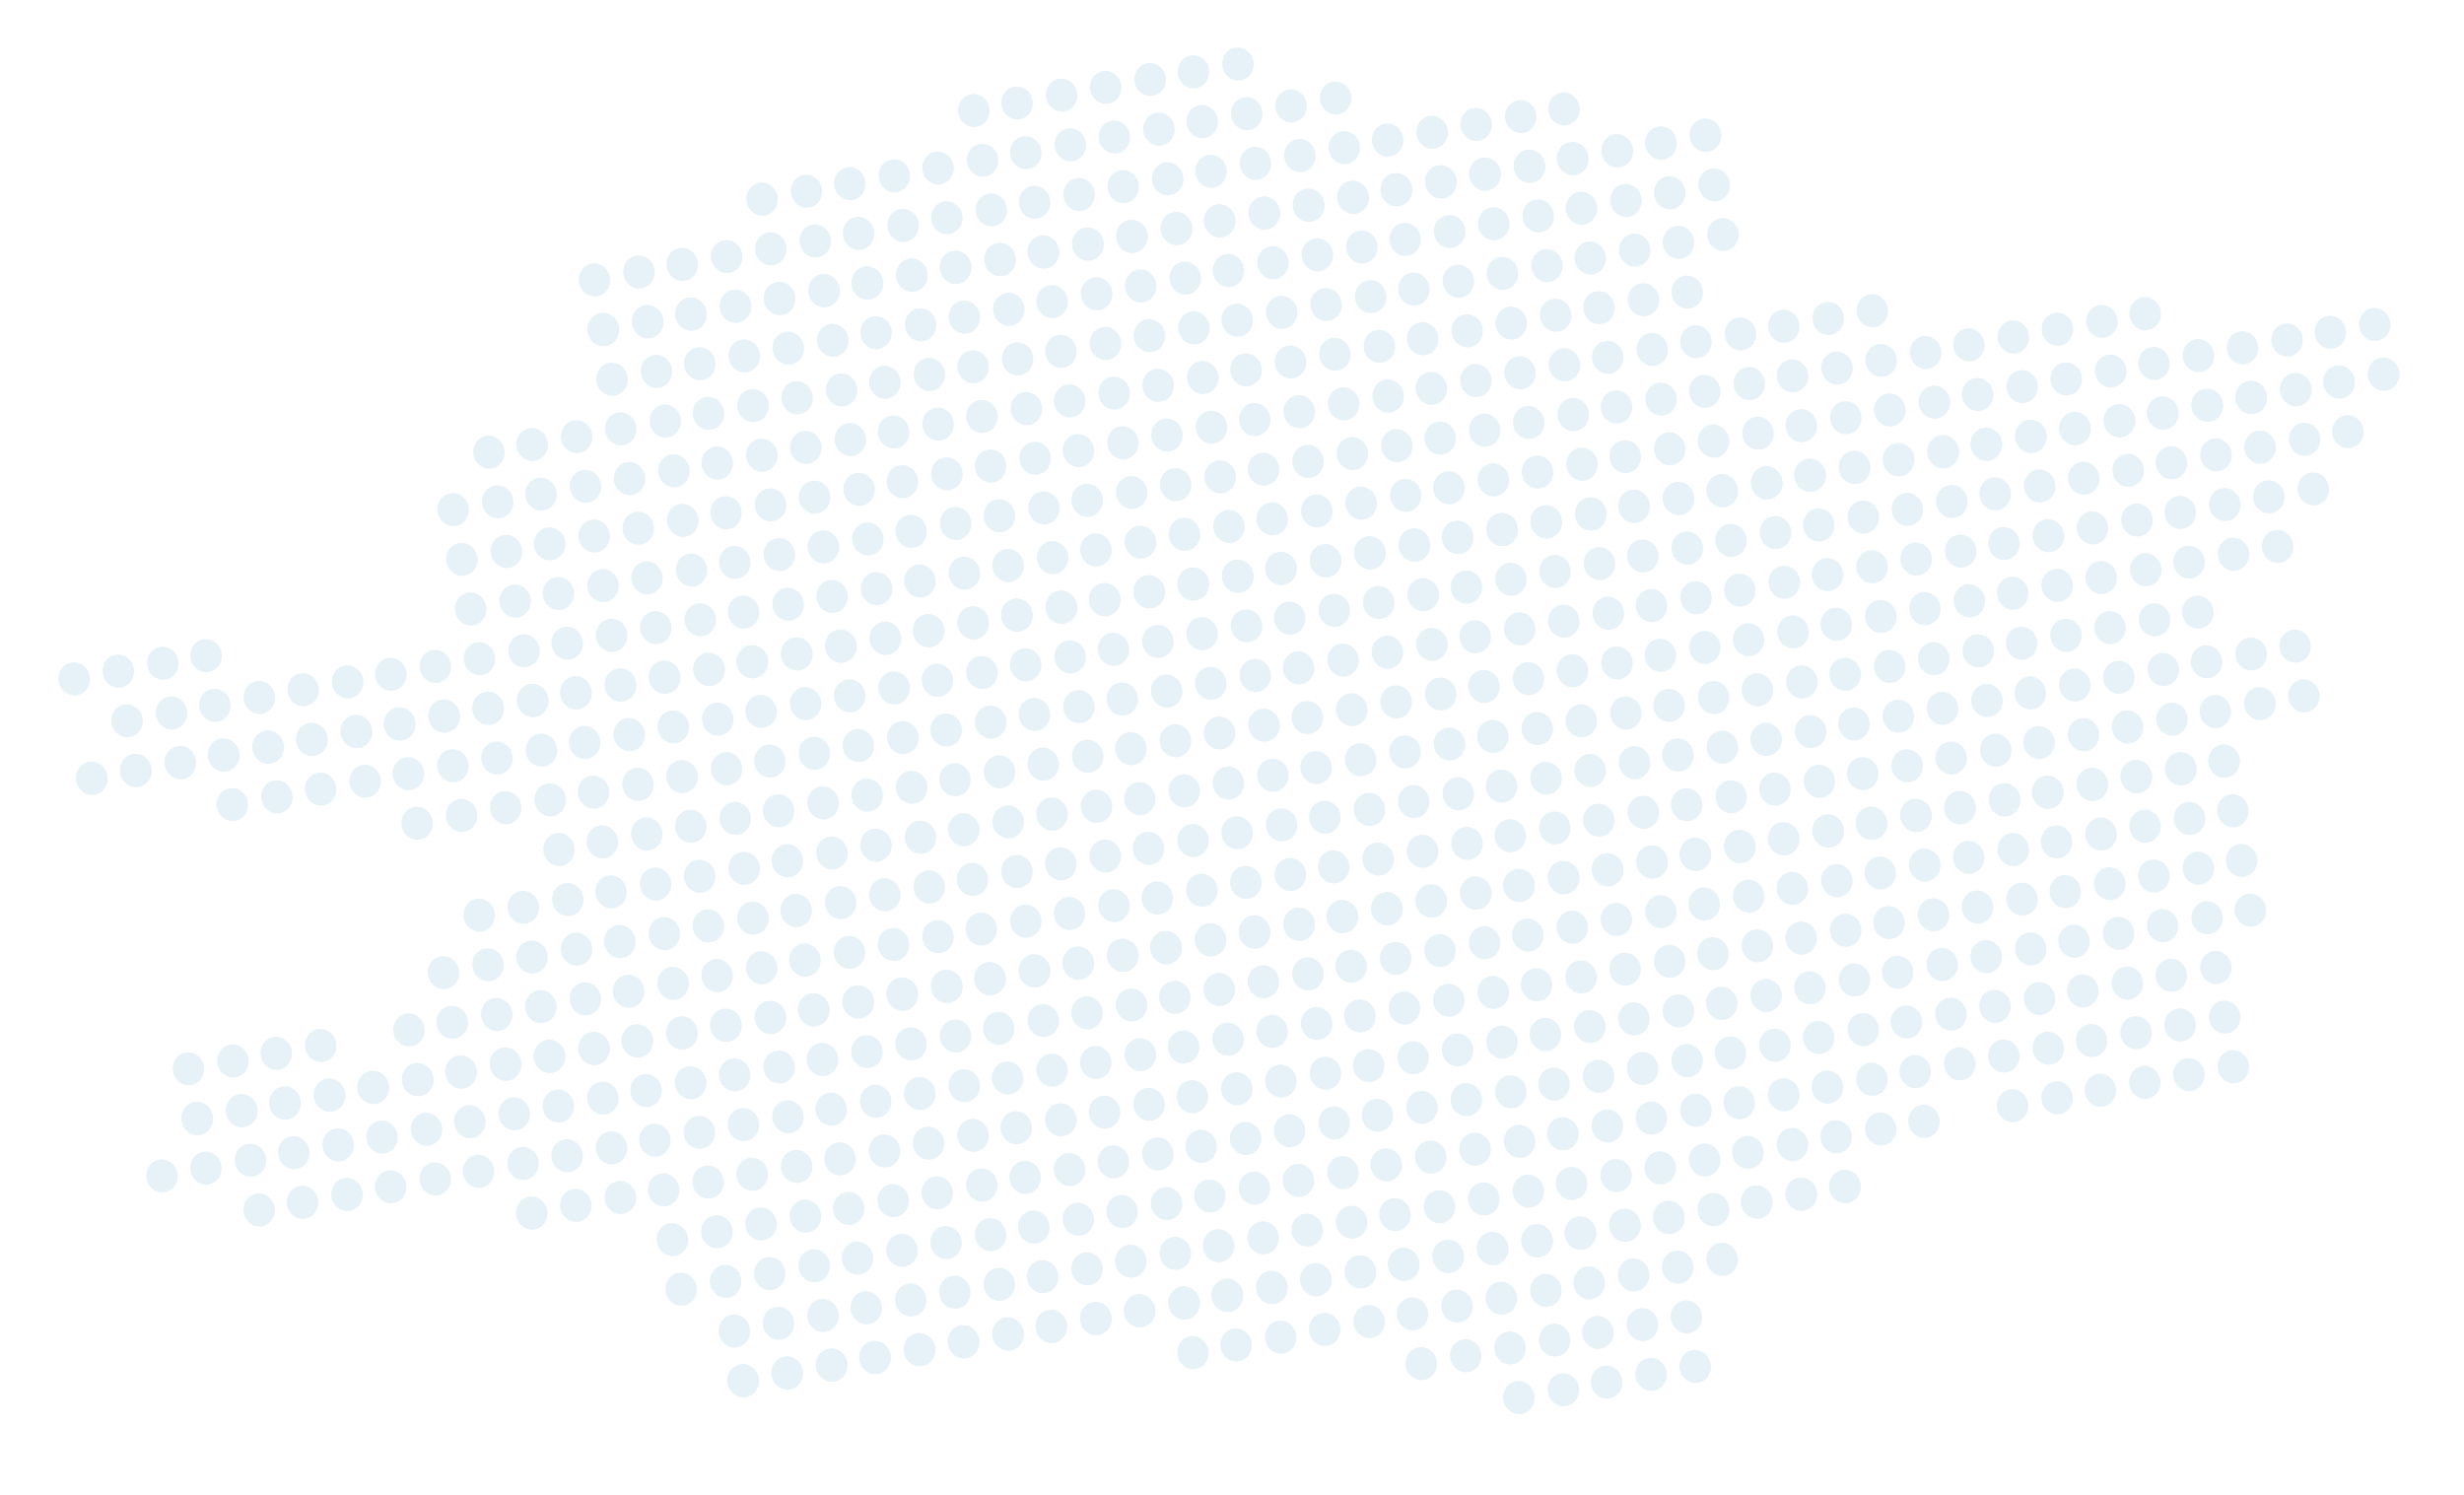 <?xml version="1.0" encoding="utf-8"?>
<svg xmlns="http://www.w3.org/2000/svg" width="977" height="593" viewBox="0 0 977 593">
  <g>
    <g opacity=".1" transform="rotate(170 478.596 159.553)">
      <ellipse cx="70.487" cy="29.553" fill="rgb(0,113,184)" rx="6.223" ry="6.553"/>
      <ellipse cx="141.487" cy="29.553" fill="rgb(0,113,184)" rx="6.223" ry="6.553"/>
      <ellipse cx="123.566" cy="29.553" fill="rgb(0,113,184)" rx="6.223" ry="6.553"/>
      <ellipse cx="106.143" cy="29.553" fill="rgb(0,113,184)" rx="6.223" ry="6.553"/>
      <ellipse cx="88.223" cy="29.553" fill="rgb(0,113,184)" rx="6.223" ry="6.553"/>
      <ellipse cx="212.487" cy="29.553" fill="rgb(0,113,184)" rx="6.223" ry="6.553"/>
      <ellipse cx="194.566" cy="29.553" fill="rgb(0,113,184)" rx="6.223" ry="6.553"/>
      <ellipse cx="177.143" cy="29.553" fill="rgb(0,113,184)" rx="6.223" ry="6.553"/>
      <ellipse cx="159.223" cy="29.553" fill="rgb(0,113,184)" rx="6.223" ry="6.553"/>
      <ellipse cx="283.487" cy="29.553" fill="rgb(0,113,184)" rx="6.223" ry="6.553"/>
      <ellipse cx="265.566" cy="29.553" fill="rgb(0,113,184)" rx="6.223" ry="6.553"/>
      <ellipse cx="248.143" cy="29.553" fill="rgb(0,113,184)" rx="6.223" ry="6.553"/>
      <ellipse cx="230.223" cy="29.553" fill="rgb(0,113,184)" rx="6.223" ry="6.553"/>
      <ellipse cx="354.361" cy="29.553" fill="rgb(0,113,184)" rx="6.223" ry="6.553"/>
      <ellipse cx="336.44" cy="29.553" fill="rgb(0,113,184)" rx="6.223" ry="6.553"/>
      <ellipse cx="319.017" cy="29.553" fill="rgb(0,113,184)" rx="6.223" ry="6.553"/>
      <ellipse cx="301.096" cy="29.553" fill="rgb(0,113,184)" rx="6.223" ry="6.553"/>
      <ellipse cx="425.361" cy="29.553" fill="rgb(0,113,184)" rx="6.223" ry="6.553"/>
      <ellipse cx="407.44" cy="29.553" fill="rgb(0,113,184)" rx="6.223" ry="6.553"/>
      <ellipse cx="390.017" cy="29.553" fill="rgb(0,113,184)" rx="6.223" ry="6.553"/>
      <ellipse cx="372.096" cy="29.553" fill="rgb(0,113,184)" rx="6.223" ry="6.553"/>
      <ellipse cx="496.487" cy="29.553" fill="rgb(0,113,184)" rx="6.223" ry="6.553"/>
      <ellipse cx="478.566" cy="29.553" fill="rgb(0,113,184)" rx="6.223" ry="6.553"/>
      <ellipse cx="461.143" cy="29.553" fill="rgb(0,113,184)" rx="6.223" ry="6.553"/>
      <ellipse cx="443.223" cy="29.553" fill="rgb(0,113,184)" rx="6.223" ry="6.553"/>
      <ellipse cx="567.487" cy="29.553" fill="rgb(0,113,184)" rx="6.223" ry="6.553"/>
      <ellipse cx="549.566" cy="29.553" fill="rgb(0,113,184)" rx="6.223" ry="6.553"/>
      <ellipse cx="532.143" cy="29.553" fill="rgb(0,113,184)" rx="6.223" ry="6.553"/>
      <ellipse cx="514.223" cy="29.553" fill="rgb(0,113,184)" rx="6.223" ry="6.553"/>
      <ellipse cx="638.361" cy="29.553" fill="rgb(0,113,184)" rx="6.223" ry="6.553"/>
      <ellipse cx="620.44" cy="29.553" fill="rgb(0,113,184)" rx="6.223" ry="6.553"/>
      <ellipse cx="603.017" cy="29.553" fill="rgb(0,113,184)" rx="6.223" ry="6.553"/>
      <ellipse cx="585.096" cy="29.553" fill="rgb(0,113,184)" rx="6.223" ry="6.553"/>
      <ellipse cx="709.361" cy="29.553" fill="rgb(0,113,184)" rx="6.223" ry="6.553"/>
      <ellipse cx="691.44" cy="29.553" fill="rgb(0,113,184)" rx="6.223" ry="6.553"/>
      <ellipse cx="674.017" cy="29.553" fill="rgb(0,113,184)" rx="6.223" ry="6.553"/>
      <ellipse cx="656.096" cy="29.553" fill="rgb(0,113,184)" rx="6.223" ry="6.553"/>
      <ellipse cx="762.44" cy="29.553" fill="rgb(0,113,184)" rx="6.223" ry="6.553"/>
      <ellipse cx="745.017" cy="29.553" fill="rgb(0,113,184)" rx="6.223" ry="6.553"/>
      <ellipse cx="727.096" cy="29.553" fill="rgb(0,113,184)" rx="6.223" ry="6.553"/>
      <ellipse cx="70.487" cy="49.553" fill="rgb(0,113,184)" rx="6.223" ry="6.553"/>
      <ellipse cx="52.566" cy="49.553" fill="rgb(0,113,184)" rx="6.223" ry="6.553"/>
      <ellipse cx="141.487" cy="49.553" fill="rgb(0,113,184)" rx="6.223" ry="6.553"/>
      <ellipse cx="123.566" cy="49.553" fill="rgb(0,113,184)" rx="6.223" ry="6.553"/>
      <ellipse cx="106.143" cy="49.553" fill="rgb(0,113,184)" rx="6.223" ry="6.553"/>
      <ellipse cx="88.223" cy="49.553" fill="rgb(0,113,184)" rx="6.223" ry="6.553"/>
      <ellipse cx="212.487" cy="49.553" fill="rgb(0,113,184)" rx="6.223" ry="6.553"/>
      <ellipse cx="194.566" cy="49.553" fill="rgb(0,113,184)" rx="6.223" ry="6.553"/>
      <ellipse cx="177.143" cy="49.553" fill="rgb(0,113,184)" rx="6.223" ry="6.553"/>
      <ellipse cx="159.223" cy="49.553" fill="rgb(0,113,184)" rx="6.223" ry="6.553"/>
      <ellipse cx="283.487" cy="49.553" fill="rgb(0,113,184)" rx="6.223" ry="6.553"/>
      <ellipse cx="265.566" cy="49.553" fill="rgb(0,113,184)" rx="6.223" ry="6.553"/>
      <ellipse cx="248.143" cy="49.553" fill="rgb(0,113,184)" rx="6.223" ry="6.553"/>
      <ellipse cx="230.223" cy="49.553" fill="rgb(0,113,184)" rx="6.223" ry="6.553"/>
      <ellipse cx="354.361" cy="49.553" fill="rgb(0,113,184)" rx="6.223" ry="6.553"/>
      <ellipse cx="336.44" cy="49.553" fill="rgb(0,113,184)" rx="6.223" ry="6.553"/>
      <ellipse cx="319.017" cy="49.553" fill="rgb(0,113,184)" rx="6.223" ry="6.553"/>
      <ellipse cx="301.096" cy="49.553" fill="rgb(0,113,184)" rx="6.223" ry="6.553"/>
      <ellipse cx="425.361" cy="49.553" fill="rgb(0,113,184)" rx="6.223" ry="6.553"/>
      <ellipse cx="407.44" cy="49.553" fill="rgb(0,113,184)" rx="6.223" ry="6.553"/>
      <ellipse cx="390.017" cy="49.553" fill="rgb(0,113,184)" rx="6.223" ry="6.553"/>
      <ellipse cx="372.096" cy="49.553" fill="rgb(0,113,184)" rx="6.223" ry="6.553"/>
      <ellipse cx="496.487" cy="49.553" fill="rgb(0,113,184)" rx="6.223" ry="6.553"/>
      <ellipse cx="478.566" cy="49.553" fill="rgb(0,113,184)" rx="6.223" ry="6.553"/>
      <ellipse cx="461.143" cy="49.553" fill="rgb(0,113,184)" rx="6.223" ry="6.553"/>
      <ellipse cx="443.223" cy="49.553" fill="rgb(0,113,184)" rx="6.223" ry="6.553"/>
      <ellipse cx="567.487" cy="49.553" fill="rgb(0,113,184)" rx="6.223" ry="6.553"/>
      <ellipse cx="549.566" cy="49.553" fill="rgb(0,113,184)" rx="6.223" ry="6.553"/>
      <ellipse cx="532.143" cy="49.553" fill="rgb(0,113,184)" rx="6.223" ry="6.553"/>
      <ellipse cx="514.223" cy="49.553" fill="rgb(0,113,184)" rx="6.223" ry="6.553"/>
      <ellipse cx="638.361" cy="49.553" fill="rgb(0,113,184)" rx="6.223" ry="6.553"/>
      <ellipse cx="620.44" cy="49.553" fill="rgb(0,113,184)" rx="6.223" ry="6.553"/>
      <ellipse cx="603.017" cy="49.553" fill="rgb(0,113,184)" rx="6.223" ry="6.553"/>
      <ellipse cx="585.096" cy="49.553" fill="rgb(0,113,184)" rx="6.223" ry="6.553"/>
      <ellipse cx="709.361" cy="49.553" fill="rgb(0,113,184)" rx="6.223" ry="6.553"/>
      <ellipse cx="691.44" cy="49.553" fill="rgb(0,113,184)" rx="6.223" ry="6.553"/>
      <ellipse cx="674.017" cy="49.553" fill="rgb(0,113,184)" rx="6.223" ry="6.553"/>
      <ellipse cx="656.096" cy="49.553" fill="rgb(0,113,184)" rx="6.223" ry="6.553"/>
      <ellipse cx="780.361" cy="49.553" fill="rgb(0,113,184)" rx="6.223" ry="6.553"/>
      <ellipse cx="762.44" cy="49.553" fill="rgb(0,113,184)" rx="6.223" ry="6.553"/>
      <ellipse cx="745.017" cy="49.553" fill="rgb(0,113,184)" rx="6.223" ry="6.553"/>
      <ellipse cx="727.096" cy="49.553" fill="rgb(0,113,184)" rx="6.223" ry="6.553"/>
      <ellipse cx="816.017" cy="49.553" fill="rgb(0,113,184)" rx="6.223" ry="6.553"/>
      <ellipse cx="798.096" cy="49.553" fill="rgb(0,113,184)" rx="6.223" ry="6.553"/>
      <ellipse cx="70.487" cy="69.553" fill="rgb(0,113,184)" rx="6.223" ry="6.553"/>
      <ellipse cx="52.566" cy="69.553" fill="rgb(0,113,184)" rx="6.223" ry="6.553"/>
      <ellipse cx="35.143" cy="69.553" fill="rgb(0,113,184)" rx="6.223" ry="6.553"/>
      <ellipse cx="141.487" cy="69.553" fill="rgb(0,113,184)" rx="6.223" ry="6.553"/>
      <ellipse cx="123.566" cy="69.553" fill="rgb(0,113,184)" rx="6.223" ry="6.553"/>
      <ellipse cx="106.143" cy="69.553" fill="rgb(0,113,184)" rx="6.223" ry="6.553"/>
      <ellipse cx="88.223" cy="69.553" fill="rgb(0,113,184)" rx="6.223" ry="6.553"/>
      <ellipse cx="212.487" cy="69.553" fill="rgb(0,113,184)" rx="6.223" ry="6.553"/>
      <ellipse cx="194.566" cy="69.553" fill="rgb(0,113,184)" rx="6.223" ry="6.553"/>
      <ellipse cx="177.143" cy="69.553" fill="rgb(0,113,184)" rx="6.223" ry="6.553"/>
      <ellipse cx="159.223" cy="69.553" fill="rgb(0,113,184)" rx="6.223" ry="6.553"/>
      <ellipse cx="283.487" cy="69.553" fill="rgb(0,113,184)" rx="6.223" ry="6.553"/>
      <ellipse cx="265.566" cy="69.553" fill="rgb(0,113,184)" rx="6.223" ry="6.553"/>
      <ellipse cx="248.143" cy="69.553" fill="rgb(0,113,184)" rx="6.223" ry="6.553"/>
      <ellipse cx="230.223" cy="69.553" fill="rgb(0,113,184)" rx="6.223" ry="6.553"/>
      <ellipse cx="354.361" cy="69.553" fill="rgb(0,113,184)" rx="6.223" ry="6.553"/>
      <ellipse cx="336.44" cy="69.553" fill="rgb(0,113,184)" rx="6.223" ry="6.553"/>
      <ellipse cx="319.017" cy="69.553" fill="rgb(0,113,184)" rx="6.223" ry="6.553"/>
      <ellipse cx="301.096" cy="69.553" fill="rgb(0,113,184)" rx="6.223" ry="6.553"/>
      <ellipse cx="425.361" cy="69.553" fill="rgb(0,113,184)" rx="6.223" ry="6.553"/>
      <ellipse cx="407.44" cy="69.553" fill="rgb(0,113,184)" rx="6.223" ry="6.553"/>
      <ellipse cx="390.017" cy="69.553" fill="rgb(0,113,184)" rx="6.223" ry="6.553"/>
      <ellipse cx="372.096" cy="69.553" fill="rgb(0,113,184)" rx="6.223" ry="6.553"/>
      <ellipse cx="496.487" cy="69.553" fill="rgb(0,113,184)" rx="6.223" ry="6.553"/>
      <ellipse cx="478.566" cy="69.553" fill="rgb(0,113,184)" rx="6.223" ry="6.553"/>
      <ellipse cx="461.143" cy="69.553" fill="rgb(0,113,184)" rx="6.223" ry="6.553"/>
      <ellipse cx="443.223" cy="69.553" fill="rgb(0,113,184)" rx="6.223" ry="6.553"/>
      <ellipse cx="567.487" cy="69.553" fill="rgb(0,113,184)" rx="6.223" ry="6.553"/>
      <ellipse cx="549.566" cy="69.553" fill="rgb(0,113,184)" rx="6.223" ry="6.553"/>
      <ellipse cx="532.143" cy="69.553" fill="rgb(0,113,184)" rx="6.223" ry="6.553"/>
      <ellipse cx="514.223" cy="69.553" fill="rgb(0,113,184)" rx="6.223" ry="6.553"/>
      <ellipse cx="638.361" cy="69.553" fill="rgb(0,113,184)" rx="6.223" ry="6.553"/>
      <ellipse cx="620.44" cy="69.553" fill="rgb(0,113,184)" rx="6.223" ry="6.553"/>
      <ellipse cx="603.017" cy="69.553" fill="rgb(0,113,184)" rx="6.223" ry="6.553"/>
      <ellipse cx="585.096" cy="69.553" fill="rgb(0,113,184)" rx="6.223" ry="6.553"/>
      <ellipse cx="709.361" cy="69.553" fill="rgb(0,113,184)" rx="6.223" ry="6.553"/>
      <ellipse cx="691.44" cy="69.553" fill="rgb(0,113,184)" rx="6.223" ry="6.553"/>
      <ellipse cx="674.017" cy="69.553" fill="rgb(0,113,184)" rx="6.223" ry="6.553"/>
      <ellipse cx="656.096" cy="69.553" fill="rgb(0,113,184)" rx="6.223" ry="6.553"/>
      <ellipse cx="780.361" cy="69.553" fill="rgb(0,113,184)" rx="6.223" ry="6.553"/>
      <ellipse cx="762.44" cy="69.553" fill="rgb(0,113,184)" rx="6.223" ry="6.553"/>
      <ellipse cx="745.017" cy="69.553" fill="rgb(0,113,184)" rx="6.223" ry="6.553"/>
      <ellipse cx="727.096" cy="69.553" fill="rgb(0,113,184)" rx="6.223" ry="6.553"/>
      <ellipse cx="851.361" cy="69.553" fill="rgb(0,113,184)" rx="6.223" ry="6.553"/>
      <ellipse cx="833.44" cy="69.553" fill="rgb(0,113,184)" rx="6.223" ry="6.553"/>
      <ellipse cx="816.017" cy="69.553" fill="rgb(0,113,184)" rx="6.223" ry="6.553"/>
      <ellipse cx="798.096" cy="69.553" fill="rgb(0,113,184)" rx="6.223" ry="6.553"/>
      <ellipse cx="886.89" cy="69.553" fill="rgb(0,113,184)" rx="6.223" ry="6.553"/>
      <ellipse cx="868.969" cy="69.553" fill="rgb(0,113,184)" rx="6.223" ry="6.553"/>
      <ellipse cx="70.487" cy="89.553" fill="rgb(0,113,184)" rx="6.223" ry="6.553"/>
      <ellipse cx="52.566" cy="89.553" fill="rgb(0,113,184)" rx="6.223" ry="6.553"/>
      <ellipse cx="35.143" cy="89.553" fill="rgb(0,113,184)" rx="6.223" ry="6.553"/>
      <ellipse cx="17.223" cy="89.553" fill="rgb(0,113,184)" rx="6.223" ry="6.553"/>
      <ellipse cx="141.487" cy="89.553" fill="rgb(0,113,184)" rx="6.223" ry="6.553"/>
      <ellipse cx="123.566" cy="89.553" fill="rgb(0,113,184)" rx="6.223" ry="6.553"/>
      <ellipse cx="106.143" cy="89.553" fill="rgb(0,113,184)" rx="6.223" ry="6.553"/>
      <ellipse cx="88.223" cy="89.553" fill="rgb(0,113,184)" rx="6.223" ry="6.553"/>
      <ellipse cx="212.487" cy="89.553" fill="rgb(0,113,184)" rx="6.223" ry="6.553"/>
      <ellipse cx="194.566" cy="89.553" fill="rgb(0,113,184)" rx="6.223" ry="6.553"/>
      <ellipse cx="177.143" cy="89.553" fill="rgb(0,113,184)" rx="6.223" ry="6.553"/>
      <ellipse cx="159.223" cy="89.553" fill="rgb(0,113,184)" rx="6.223" ry="6.553"/>
      <ellipse cx="283.487" cy="89.553" fill="rgb(0,113,184)" rx="6.223" ry="6.553"/>
      <ellipse cx="265.566" cy="89.553" fill="rgb(0,113,184)" rx="6.223" ry="6.553"/>
      <ellipse cx="248.143" cy="89.553" fill="rgb(0,113,184)" rx="6.223" ry="6.553"/>
      <ellipse cx="230.223" cy="89.553" fill="rgb(0,113,184)" rx="6.223" ry="6.553"/>
      <ellipse cx="354.361" cy="89.553" fill="rgb(0,113,184)" rx="6.223" ry="6.553"/>
      <ellipse cx="336.44" cy="89.553" fill="rgb(0,113,184)" rx="6.223" ry="6.553"/>
      <ellipse cx="319.017" cy="89.553" fill="rgb(0,113,184)" rx="6.223" ry="6.553"/>
      <ellipse cx="301.096" cy="89.553" fill="rgb(0,113,184)" rx="6.223" ry="6.553"/>
      <ellipse cx="425.361" cy="89.553" fill="rgb(0,113,184)" rx="6.223" ry="6.553"/>
      <ellipse cx="407.44" cy="89.553" fill="rgb(0,113,184)" rx="6.223" ry="6.553"/>
      <ellipse cx="390.017" cy="89.553" fill="rgb(0,113,184)" rx="6.223" ry="6.553"/>
      <ellipse cx="372.096" cy="89.553" fill="rgb(0,113,184)" rx="6.223" ry="6.553"/>
      <ellipse cx="496.487" cy="89.553" fill="rgb(0,113,184)" rx="6.223" ry="6.553"/>
      <ellipse cx="478.566" cy="89.553" fill="rgb(0,113,184)" rx="6.223" ry="6.553"/>
      <ellipse cx="461.143" cy="89.553" fill="rgb(0,113,184)" rx="6.223" ry="6.553"/>
      <ellipse cx="443.223" cy="89.553" fill="rgb(0,113,184)" rx="6.223" ry="6.553"/>
      <ellipse cx="567.487" cy="89.553" fill="rgb(0,113,184)" rx="6.223" ry="6.553"/>
      <ellipse cx="549.566" cy="89.553" fill="rgb(0,113,184)" rx="6.223" ry="6.553"/>
      <ellipse cx="532.143" cy="89.553" fill="rgb(0,113,184)" rx="6.223" ry="6.553"/>
      <ellipse cx="514.223" cy="89.553" fill="rgb(0,113,184)" rx="6.223" ry="6.553"/>
      <ellipse cx="638.361" cy="89.553" fill="rgb(0,113,184)" rx="6.223" ry="6.553"/>
      <ellipse cx="620.44" cy="89.553" fill="rgb(0,113,184)" rx="6.223" ry="6.553"/>
      <ellipse cx="603.017" cy="89.553" fill="rgb(0,113,184)" rx="6.223" ry="6.553"/>
      <ellipse cx="585.096" cy="89.553" fill="rgb(0,113,184)" rx="6.223" ry="6.553"/>
      <ellipse cx="709.361" cy="89.553" fill="rgb(0,113,184)" rx="6.223" ry="6.553"/>
      <ellipse cx="691.44" cy="89.553" fill="rgb(0,113,184)" rx="6.223" ry="6.553"/>
      <ellipse cx="674.017" cy="89.553" fill="rgb(0,113,184)" rx="6.223" ry="6.553"/>
      <ellipse cx="656.096" cy="89.553" fill="rgb(0,113,184)" rx="6.223" ry="6.553"/>
      <ellipse cx="780.361" cy="89.553" fill="rgb(0,113,184)" rx="6.223" ry="6.553"/>
      <ellipse cx="762.44" cy="89.553" fill="rgb(0,113,184)" rx="6.223" ry="6.553"/>
      <ellipse cx="745.017" cy="89.553" fill="rgb(0,113,184)" rx="6.223" ry="6.553"/>
      <ellipse cx="727.096" cy="89.553" fill="rgb(0,113,184)" rx="6.223" ry="6.553"/>
      <ellipse cx="851.361" cy="89.553" fill="rgb(0,113,184)" rx="6.223" ry="6.553"/>
      <ellipse cx="833.44" cy="89.553" fill="rgb(0,113,184)" rx="6.223" ry="6.553"/>
      <ellipse cx="816.017" cy="89.553" fill="rgb(0,113,184)" rx="6.223" ry="6.553"/>
      <ellipse cx="798.096" cy="89.553" fill="rgb(0,113,184)" rx="6.223" ry="6.553"/>
      <ellipse cx="922.234" cy="89.553" fill="rgb(0,113,184)" rx="6.223" ry="6.553"/>
      <ellipse cx="904.313" cy="89.553" fill="rgb(0,113,184)" rx="6.223" ry="6.553"/>
      <ellipse cx="886.89" cy="89.553" fill="rgb(0,113,184)" rx="6.223" ry="6.553"/>
      <ellipse cx="868.969" cy="89.553" fill="rgb(0,113,184)" rx="6.223" ry="6.553"/>
      <ellipse cx="939.969" cy="89.553" fill="rgb(0,113,184)" rx="6.223" ry="6.553"/>
      <ellipse cx="70.487" cy="89.553" fill="rgb(0,113,184)" rx="6.223" ry="6.553"/>
      <ellipse cx="52.566" cy="89.553" fill="rgb(0,113,184)" rx="6.223" ry="6.553"/>
      <ellipse cx="35.143" cy="89.553" fill="rgb(0,113,184)" rx="6.223" ry="6.553"/>
      <ellipse cx="17.223" cy="89.553" fill="rgb(0,113,184)" rx="6.223" ry="6.553"/>
      <ellipse cx="141.487" cy="89.553" fill="rgb(0,113,184)" rx="6.223" ry="6.553"/>
      <ellipse cx="123.566" cy="89.553" fill="rgb(0,113,184)" rx="6.223" ry="6.553"/>
      <ellipse cx="106.143" cy="89.553" fill="rgb(0,113,184)" rx="6.223" ry="6.553"/>
      <ellipse cx="88.223" cy="89.553" fill="rgb(0,113,184)" rx="6.223" ry="6.553"/>
      <ellipse cx="212.487" cy="89.553" fill="rgb(0,113,184)" rx="6.223" ry="6.553"/>
      <ellipse cx="194.566" cy="89.553" fill="rgb(0,113,184)" rx="6.223" ry="6.553"/>
      <ellipse cx="177.143" cy="89.553" fill="rgb(0,113,184)" rx="6.223" ry="6.553"/>
      <ellipse cx="159.223" cy="89.553" fill="rgb(0,113,184)" rx="6.223" ry="6.553"/>
      <ellipse cx="283.487" cy="89.553" fill="rgb(0,113,184)" rx="6.223" ry="6.553"/>
      <ellipse cx="265.566" cy="89.553" fill="rgb(0,113,184)" rx="6.223" ry="6.553"/>
      <ellipse cx="248.143" cy="89.553" fill="rgb(0,113,184)" rx="6.223" ry="6.553"/>
      <ellipse cx="230.223" cy="89.553" fill="rgb(0,113,184)" rx="6.223" ry="6.553"/>
      <ellipse cx="354.361" cy="89.553" fill="rgb(0,113,184)" rx="6.223" ry="6.553"/>
      <ellipse cx="336.44" cy="89.553" fill="rgb(0,113,184)" rx="6.223" ry="6.553"/>
      <ellipse cx="319.017" cy="89.553" fill="rgb(0,113,184)" rx="6.223" ry="6.553"/>
      <ellipse cx="301.096" cy="89.553" fill="rgb(0,113,184)" rx="6.223" ry="6.553"/>
      <ellipse cx="425.361" cy="89.553" fill="rgb(0,113,184)" rx="6.223" ry="6.553"/>
      <ellipse cx="407.44" cy="89.553" fill="rgb(0,113,184)" rx="6.223" ry="6.553"/>
      <ellipse cx="390.017" cy="89.553" fill="rgb(0,113,184)" rx="6.223" ry="6.553"/>
      <ellipse cx="372.096" cy="89.553" fill="rgb(0,113,184)" rx="6.223" ry="6.553"/>
      <ellipse cx="496.487" cy="89.553" fill="rgb(0,113,184)" rx="6.223" ry="6.553"/>
      <ellipse cx="478.566" cy="89.553" fill="rgb(0,113,184)" rx="6.223" ry="6.553"/>
      <ellipse cx="461.143" cy="89.553" fill="rgb(0,113,184)" rx="6.223" ry="6.553"/>
      <ellipse cx="443.223" cy="89.553" fill="rgb(0,113,184)" rx="6.223" ry="6.553"/>
      <ellipse cx="567.487" cy="89.553" fill="rgb(0,113,184)" rx="6.223" ry="6.553"/>
      <ellipse cx="549.566" cy="89.553" fill="rgb(0,113,184)" rx="6.223" ry="6.553"/>
      <ellipse cx="532.143" cy="89.553" fill="rgb(0,113,184)" rx="6.223" ry="6.553"/>
      <ellipse cx="514.223" cy="89.553" fill="rgb(0,113,184)" rx="6.223" ry="6.553"/>
      <ellipse cx="638.361" cy="89.553" fill="rgb(0,113,184)" rx="6.223" ry="6.553"/>
      <ellipse cx="620.44" cy="89.553" fill="rgb(0,113,184)" rx="6.223" ry="6.553"/>
      <ellipse cx="603.017" cy="89.553" fill="rgb(0,113,184)" rx="6.223" ry="6.553"/>
      <ellipse cx="585.096" cy="89.553" fill="rgb(0,113,184)" rx="6.223" ry="6.553"/>
      <ellipse cx="709.361" cy="89.553" fill="rgb(0,113,184)" rx="6.223" ry="6.553"/>
      <ellipse cx="691.44" cy="89.553" fill="rgb(0,113,184)" rx="6.223" ry="6.553"/>
      <ellipse cx="674.017" cy="89.553" fill="rgb(0,113,184)" rx="6.223" ry="6.553"/>
      <ellipse cx="656.096" cy="89.553" fill="rgb(0,113,184)" rx="6.223" ry="6.553"/>
      <ellipse cx="780.361" cy="89.553" fill="rgb(0,113,184)" rx="6.223" ry="6.553"/>
      <ellipse cx="762.44" cy="89.553" fill="rgb(0,113,184)" rx="6.223" ry="6.553"/>
      <ellipse cx="745.017" cy="89.553" fill="rgb(0,113,184)" rx="6.223" ry="6.553"/>
      <ellipse cx="727.096" cy="89.553" fill="rgb(0,113,184)" rx="6.223" ry="6.553"/>
      <ellipse cx="851.361" cy="89.553" fill="rgb(0,113,184)" rx="6.223" ry="6.553"/>
      <ellipse cx="833.44" cy="89.553" fill="rgb(0,113,184)" rx="6.223" ry="6.553"/>
      <ellipse cx="816.017" cy="89.553" fill="rgb(0,113,184)" rx="6.223" ry="6.553"/>
      <ellipse cx="798.096" cy="89.553" fill="rgb(0,113,184)" rx="6.223" ry="6.553"/>
      <ellipse cx="922.234" cy="89.553" fill="rgb(0,113,184)" rx="6.223" ry="6.553"/>
      <ellipse cx="904.313" cy="89.553" fill="rgb(0,113,184)" rx="6.223" ry="6.553"/>
      <ellipse cx="886.89" cy="89.553" fill="rgb(0,113,184)" rx="6.223" ry="6.553"/>
      <ellipse cx="868.969" cy="89.553" fill="rgb(0,113,184)" rx="6.223" ry="6.553"/>
      <ellipse cx="939.969" cy="89.553" fill="rgb(0,113,184)" rx="6.223" ry="6.553"/>
      <ellipse cx="70.487" cy="109.553" fill="rgb(0,113,184)" rx="6.223" ry="6.553"/>
      <ellipse cx="52.566" cy="109.553" fill="rgb(0,113,184)" rx="6.223" ry="6.553"/>
      <ellipse cx="35.143" cy="109.553" fill="rgb(0,113,184)" rx="6.223" ry="6.553"/>
      <ellipse cx="17.223" cy="109.553" fill="rgb(0,113,184)" rx="6.223" ry="6.553"/>
      <ellipse cx="141.487" cy="109.553" fill="rgb(0,113,184)" rx="6.223" ry="6.553"/>
      <ellipse cx="123.566" cy="109.553" fill="rgb(0,113,184)" rx="6.223" ry="6.553"/>
      <ellipse cx="106.143" cy="109.553" fill="rgb(0,113,184)" rx="6.223" ry="6.553"/>
      <ellipse cx="88.223" cy="109.553" fill="rgb(0,113,184)" rx="6.223" ry="6.553"/>
      <ellipse cx="212.487" cy="109.553" fill="rgb(0,113,184)" rx="6.223" ry="6.553"/>
      <ellipse cx="194.566" cy="109.553" fill="rgb(0,113,184)" rx="6.223" ry="6.553"/>
      <ellipse cx="177.143" cy="109.553" fill="rgb(0,113,184)" rx="6.223" ry="6.553"/>
      <ellipse cx="159.223" cy="109.553" fill="rgb(0,113,184)" rx="6.223" ry="6.553"/>
      <ellipse cx="283.487" cy="109.553" fill="rgb(0,113,184)" rx="6.223" ry="6.553"/>
      <ellipse cx="265.566" cy="109.553" fill="rgb(0,113,184)" rx="6.223" ry="6.553"/>
      <ellipse cx="248.143" cy="109.553" fill="rgb(0,113,184)" rx="6.223" ry="6.553"/>
      <ellipse cx="230.223" cy="109.553" fill="rgb(0,113,184)" rx="6.223" ry="6.553"/>
      <ellipse cx="354.361" cy="109.553" fill="rgb(0,113,184)" rx="6.223" ry="6.553"/>
      <ellipse cx="336.44" cy="109.553" fill="rgb(0,113,184)" rx="6.223" ry="6.553"/>
      <ellipse cx="319.017" cy="109.553" fill="rgb(0,113,184)" rx="6.223" ry="6.553"/>
      <ellipse cx="301.096" cy="109.553" fill="rgb(0,113,184)" rx="6.223" ry="6.553"/>
      <ellipse cx="425.361" cy="109.553" fill="rgb(0,113,184)" rx="6.223" ry="6.553"/>
      <ellipse cx="407.44" cy="109.553" fill="rgb(0,113,184)" rx="6.223" ry="6.553"/>
      <ellipse cx="390.017" cy="109.553" fill="rgb(0,113,184)" rx="6.223" ry="6.553"/>
      <ellipse cx="372.096" cy="109.553" fill="rgb(0,113,184)" rx="6.223" ry="6.553"/>
      <ellipse cx="496.487" cy="109.553" fill="rgb(0,113,184)" rx="6.223" ry="6.553"/>
      <ellipse cx="478.566" cy="109.553" fill="rgb(0,113,184)" rx="6.223" ry="6.553"/>
      <ellipse cx="461.143" cy="109.553" fill="rgb(0,113,184)" rx="6.223" ry="6.553"/>
      <ellipse cx="443.223" cy="109.553" fill="rgb(0,113,184)" rx="6.223" ry="6.553"/>
      <ellipse cx="567.487" cy="109.553" fill="rgb(0,113,184)" rx="6.223" ry="6.553"/>
      <ellipse cx="549.566" cy="109.553" fill="rgb(0,113,184)" rx="6.223" ry="6.553"/>
      <ellipse cx="532.143" cy="109.553" fill="rgb(0,113,184)" rx="6.223" ry="6.553"/>
      <ellipse cx="514.223" cy="109.553" fill="rgb(0,113,184)" rx="6.223" ry="6.553"/>
      <ellipse cx="638.361" cy="109.553" fill="rgb(0,113,184)" rx="6.223" ry="6.553"/>
      <ellipse cx="620.44" cy="109.553" fill="rgb(0,113,184)" rx="6.223" ry="6.553"/>
      <ellipse cx="603.017" cy="109.553" fill="rgb(0,113,184)" rx="6.223" ry="6.553"/>
      <ellipse cx="585.096" cy="109.553" fill="rgb(0,113,184)" rx="6.223" ry="6.553"/>
      <ellipse cx="709.361" cy="109.553" fill="rgb(0,113,184)" rx="6.223" ry="6.553"/>
      <ellipse cx="691.44" cy="109.553" fill="rgb(0,113,184)" rx="6.223" ry="6.553"/>
      <ellipse cx="674.017" cy="109.553" fill="rgb(0,113,184)" rx="6.223" ry="6.553"/>
      <ellipse cx="656.096" cy="109.553" fill="rgb(0,113,184)" rx="6.223" ry="6.553"/>
      <ellipse cx="780.361" cy="109.553" fill="rgb(0,113,184)" rx="6.223" ry="6.553"/>
      <ellipse cx="762.44" cy="109.553" fill="rgb(0,113,184)" rx="6.223" ry="6.553"/>
      <ellipse cx="745.017" cy="109.553" fill="rgb(0,113,184)" rx="6.223" ry="6.553"/>
      <ellipse cx="727.096" cy="109.553" fill="rgb(0,113,184)" rx="6.223" ry="6.553"/>
      <ellipse cx="851.361" cy="109.553" fill="rgb(0,113,184)" rx="6.223" ry="6.553"/>
      <ellipse cx="833.44" cy="109.553" fill="rgb(0,113,184)" rx="6.223" ry="6.553"/>
      <ellipse cx="816.017" cy="109.553" fill="rgb(0,113,184)" rx="6.223" ry="6.553"/>
      <ellipse cx="798.096" cy="109.553" fill="rgb(0,113,184)" rx="6.223" ry="6.553"/>
      <ellipse cx="922.234" cy="109.553" fill="rgb(0,113,184)" rx="6.223" ry="6.553"/>
      <ellipse cx="904.313" cy="109.553" fill="rgb(0,113,184)" rx="6.223" ry="6.553"/>
      <ellipse cx="886.89" cy="109.553" fill="rgb(0,113,184)" rx="6.223" ry="6.553"/>
      <ellipse cx="868.969" cy="109.553" fill="rgb(0,113,184)" rx="6.223" ry="6.553"/>
      <ellipse cx="141.487" cy="129.553" fill="rgb(0,113,184)" rx="6.223" ry="6.553"/>
      <ellipse cx="123.566" cy="129.553" fill="rgb(0,113,184)" rx="6.223" ry="6.553"/>
      <ellipse cx="106.143" cy="129.553" fill="rgb(0,113,184)" rx="6.223" ry="6.553"/>
      <ellipse cx="212.487" cy="129.553" fill="rgb(0,113,184)" rx="6.223" ry="6.553"/>
      <ellipse cx="194.566" cy="129.553" fill="rgb(0,113,184)" rx="6.223" ry="6.553"/>
      <ellipse cx="177.143" cy="129.553" fill="rgb(0,113,184)" rx="6.223" ry="6.553"/>
      <ellipse cx="159.223" cy="129.553" fill="rgb(0,113,184)" rx="6.223" ry="6.553"/>
      <ellipse cx="283.487" cy="129.553" fill="rgb(0,113,184)" rx="6.223" ry="6.553"/>
      <ellipse cx="265.566" cy="129.553" fill="rgb(0,113,184)" rx="6.223" ry="6.553"/>
      <ellipse cx="248.143" cy="129.553" fill="rgb(0,113,184)" rx="6.223" ry="6.553"/>
      <ellipse cx="230.223" cy="129.553" fill="rgb(0,113,184)" rx="6.223" ry="6.553"/>
      <ellipse cx="354.361" cy="129.553" fill="rgb(0,113,184)" rx="6.223" ry="6.553"/>
      <ellipse cx="336.44" cy="129.553" fill="rgb(0,113,184)" rx="6.223" ry="6.553"/>
      <ellipse cx="319.017" cy="129.553" fill="rgb(0,113,184)" rx="6.223" ry="6.553"/>
      <ellipse cx="301.096" cy="129.553" fill="rgb(0,113,184)" rx="6.223" ry="6.553"/>
      <ellipse cx="425.361" cy="129.553" fill="rgb(0,113,184)" rx="6.223" ry="6.553"/>
      <ellipse cx="407.44" cy="129.553" fill="rgb(0,113,184)" rx="6.223" ry="6.553"/>
      <ellipse cx="390.017" cy="129.553" fill="rgb(0,113,184)" rx="6.223" ry="6.553"/>
      <ellipse cx="372.096" cy="129.553" fill="rgb(0,113,184)" rx="6.223" ry="6.553"/>
      <ellipse cx="496.487" cy="129.553" fill="rgb(0,113,184)" rx="6.223" ry="6.553"/>
      <ellipse cx="478.566" cy="129.553" fill="rgb(0,113,184)" rx="6.223" ry="6.553"/>
      <ellipse cx="461.143" cy="129.553" fill="rgb(0,113,184)" rx="6.223" ry="6.553"/>
      <ellipse cx="443.223" cy="129.553" fill="rgb(0,113,184)" rx="6.223" ry="6.553"/>
      <ellipse cx="567.487" cy="129.553" fill="rgb(0,113,184)" rx="6.223" ry="6.553"/>
      <ellipse cx="549.566" cy="129.553" fill="rgb(0,113,184)" rx="6.223" ry="6.553"/>
      <ellipse cx="532.143" cy="129.553" fill="rgb(0,113,184)" rx="6.223" ry="6.553"/>
      <ellipse cx="514.223" cy="129.553" fill="rgb(0,113,184)" rx="6.223" ry="6.553"/>
      <ellipse cx="638.361" cy="129.553" fill="rgb(0,113,184)" rx="6.223" ry="6.553"/>
      <ellipse cx="620.44" cy="129.553" fill="rgb(0,113,184)" rx="6.223" ry="6.553"/>
      <ellipse cx="603.017" cy="129.553" fill="rgb(0,113,184)" rx="6.223" ry="6.553"/>
      <ellipse cx="585.096" cy="129.553" fill="rgb(0,113,184)" rx="6.223" ry="6.553"/>
      <ellipse cx="709.361" cy="129.553" fill="rgb(0,113,184)" rx="6.223" ry="6.553"/>
      <ellipse cx="691.44" cy="129.553" fill="rgb(0,113,184)" rx="6.223" ry="6.553"/>
      <ellipse cx="674.017" cy="129.553" fill="rgb(0,113,184)" rx="6.223" ry="6.553"/>
      <ellipse cx="656.096" cy="129.553" fill="rgb(0,113,184)" rx="6.223" ry="6.553"/>
      <ellipse cx="780.361" cy="129.553" fill="rgb(0,113,184)" rx="6.223" ry="6.553"/>
      <ellipse cx="762.44" cy="129.553" fill="rgb(0,113,184)" rx="6.223" ry="6.553"/>
      <ellipse cx="745.017" cy="129.553" fill="rgb(0,113,184)" rx="6.223" ry="6.553"/>
      <ellipse cx="727.096" cy="129.553" fill="rgb(0,113,184)" rx="6.223" ry="6.553"/>
      <ellipse cx="922.234" cy="129.553" fill="rgb(0,113,184)" rx="6.223" ry="6.553"/>
      <ellipse cx="904.313" cy="129.553" fill="rgb(0,113,184)" rx="6.223" ry="6.553"/>
      <ellipse cx="886.89" cy="129.553" fill="rgb(0,113,184)" rx="6.223" ry="6.553"/>
      <ellipse cx="939.969" cy="129.553" fill="rgb(0,113,184)" rx="6.223" ry="6.553"/>
      <ellipse cx="212.487" cy="149.553" fill="rgb(0,113,184)" rx="6.223" ry="6.553"/>
      <ellipse cx="283.487" cy="149.553" fill="rgb(0,113,184)" rx="6.223" ry="6.553"/>
      <ellipse cx="265.566" cy="149.553" fill="rgb(0,113,184)" rx="6.223" ry="6.553"/>
      <ellipse cx="248.143" cy="149.553" fill="rgb(0,113,184)" rx="6.223" ry="6.553"/>
      <ellipse cx="230.223" cy="149.553" fill="rgb(0,113,184)" rx="6.223" ry="6.553"/>
      <ellipse cx="354.361" cy="149.553" fill="rgb(0,113,184)" rx="6.223" ry="6.553"/>
      <ellipse cx="336.44" cy="149.553" fill="rgb(0,113,184)" rx="6.223" ry="6.553"/>
      <ellipse cx="319.017" cy="149.553" fill="rgb(0,113,184)" rx="6.223" ry="6.553"/>
      <ellipse cx="301.096" cy="149.553" fill="rgb(0,113,184)" rx="6.223" ry="6.553"/>
      <ellipse cx="425.361" cy="149.553" fill="rgb(0,113,184)" rx="6.223" ry="6.553"/>
      <ellipse cx="407.44" cy="149.553" fill="rgb(0,113,184)" rx="6.223" ry="6.553"/>
      <ellipse cx="390.017" cy="149.553" fill="rgb(0,113,184)" rx="6.223" ry="6.553"/>
      <ellipse cx="372.096" cy="149.553" fill="rgb(0,113,184)" rx="6.223" ry="6.553"/>
      <ellipse cx="496.487" cy="149.553" fill="rgb(0,113,184)" rx="6.223" ry="6.553"/>
      <ellipse cx="478.566" cy="149.553" fill="rgb(0,113,184)" rx="6.223" ry="6.553"/>
      <ellipse cx="461.143" cy="149.553" fill="rgb(0,113,184)" rx="6.223" ry="6.553"/>
      <ellipse cx="443.223" cy="149.553" fill="rgb(0,113,184)" rx="6.223" ry="6.553"/>
      <ellipse cx="567.487" cy="149.553" fill="rgb(0,113,184)" rx="6.223" ry="6.553"/>
      <ellipse cx="549.566" cy="149.553" fill="rgb(0,113,184)" rx="6.223" ry="6.553"/>
      <ellipse cx="532.143" cy="149.553" fill="rgb(0,113,184)" rx="6.223" ry="6.553"/>
      <ellipse cx="514.223" cy="149.553" fill="rgb(0,113,184)" rx="6.223" ry="6.553"/>
      <ellipse cx="638.361" cy="149.553" fill="rgb(0,113,184)" rx="6.223" ry="6.553"/>
      <ellipse cx="620.44" cy="149.553" fill="rgb(0,113,184)" rx="6.223" ry="6.553"/>
      <ellipse cx="603.017" cy="149.553" fill="rgb(0,113,184)" rx="6.223" ry="6.553"/>
      <ellipse cx="585.096" cy="149.553" fill="rgb(0,113,184)" rx="6.223" ry="6.553"/>
      <ellipse cx="709.361" cy="149.553" fill="rgb(0,113,184)" rx="6.223" ry="6.553"/>
      <ellipse cx="691.44" cy="149.553" fill="rgb(0,113,184)" rx="6.223" ry="6.553"/>
      <ellipse cx="674.017" cy="149.553" fill="rgb(0,113,184)" rx="6.223" ry="6.553"/>
      <ellipse cx="656.096" cy="149.553" fill="rgb(0,113,184)" rx="6.223" ry="6.553"/>
      <ellipse cx="780.361" cy="149.553" fill="rgb(0,113,184)" rx="6.223" ry="6.553"/>
      <ellipse cx="762.44" cy="149.553" fill="rgb(0,113,184)" rx="6.223" ry="6.553"/>
      <ellipse cx="745.017" cy="149.553" fill="rgb(0,113,184)" rx="6.223" ry="6.553"/>
      <ellipse cx="727.096" cy="149.553" fill="rgb(0,113,184)" rx="6.223" ry="6.553"/>
      <ellipse cx="283.487" cy="169.553" fill="rgb(0,113,184)" rx="6.223" ry="6.553"/>
      <ellipse cx="354.361" cy="169.553" fill="rgb(0,113,184)" rx="6.223" ry="6.553"/>
      <ellipse cx="336.44" cy="169.553" fill="rgb(0,113,184)" rx="6.223" ry="6.553"/>
      <ellipse cx="319.017" cy="169.553" fill="rgb(0,113,184)" rx="6.223" ry="6.553"/>
      <ellipse cx="301.096" cy="169.553" fill="rgb(0,113,184)" rx="6.223" ry="6.553"/>
      <ellipse cx="425.361" cy="169.553" fill="rgb(0,113,184)" rx="6.223" ry="6.553"/>
      <ellipse cx="407.44" cy="169.553" fill="rgb(0,113,184)" rx="6.223" ry="6.553"/>
      <ellipse cx="390.017" cy="169.553" fill="rgb(0,113,184)" rx="6.223" ry="6.553"/>
      <ellipse cx="372.096" cy="169.553" fill="rgb(0,113,184)" rx="6.223" ry="6.553"/>
      <ellipse cx="496.487" cy="169.553" fill="rgb(0,113,184)" rx="6.223" ry="6.553"/>
      <ellipse cx="478.566" cy="169.553" fill="rgb(0,113,184)" rx="6.223" ry="6.553"/>
      <ellipse cx="461.143" cy="169.553" fill="rgb(0,113,184)" rx="6.223" ry="6.553"/>
      <ellipse cx="443.223" cy="169.553" fill="rgb(0,113,184)" rx="6.223" ry="6.553"/>
      <ellipse cx="567.487" cy="169.553" fill="rgb(0,113,184)" rx="6.223" ry="6.553"/>
      <ellipse cx="549.566" cy="169.553" fill="rgb(0,113,184)" rx="6.223" ry="6.553"/>
      <ellipse cx="532.143" cy="169.553" fill="rgb(0,113,184)" rx="6.223" ry="6.553"/>
      <ellipse cx="514.223" cy="169.553" fill="rgb(0,113,184)" rx="6.223" ry="6.553"/>
      <ellipse cx="638.361" cy="169.553" fill="rgb(0,113,184)" rx="6.223" ry="6.553"/>
      <ellipse cx="620.44" cy="169.553" fill="rgb(0,113,184)" rx="6.223" ry="6.553"/>
      <ellipse cx="603.017" cy="169.553" fill="rgb(0,113,184)" rx="6.223" ry="6.553"/>
      <ellipse cx="585.096" cy="169.553" fill="rgb(0,113,184)" rx="6.223" ry="6.553"/>
      <ellipse cx="709.361" cy="169.553" fill="rgb(0,113,184)" rx="6.223" ry="6.553"/>
      <ellipse cx="691.44" cy="169.553" fill="rgb(0,113,184)" rx="6.223" ry="6.553"/>
      <ellipse cx="674.017" cy="169.553" fill="rgb(0,113,184)" rx="6.223" ry="6.553"/>
      <ellipse cx="656.096" cy="169.553" fill="rgb(0,113,184)" rx="6.223" ry="6.553"/>
      <ellipse cx="780.361" cy="169.553" fill="rgb(0,113,184)" rx="6.223" ry="6.553"/>
      <ellipse cx="762.44" cy="169.553" fill="rgb(0,113,184)" rx="6.223" ry="6.553"/>
      <ellipse cx="745.017" cy="169.553" fill="rgb(0,113,184)" rx="6.223" ry="6.553"/>
      <ellipse cx="727.096" cy="169.553" fill="rgb(0,113,184)" rx="6.223" ry="6.553"/>
      <ellipse cx="283.487" cy="189.553" fill="rgb(0,113,184)" rx="6.223" ry="6.553"/>
      <ellipse cx="265.566" cy="189.553" fill="rgb(0,113,184)" rx="6.223" ry="6.553"/>
      <ellipse cx="354.361" cy="189.553" fill="rgb(0,113,184)" rx="6.223" ry="6.553"/>
      <ellipse cx="336.44" cy="189.553" fill="rgb(0,113,184)" rx="6.223" ry="6.553"/>
      <ellipse cx="319.017" cy="189.553" fill="rgb(0,113,184)" rx="6.223" ry="6.553"/>
      <ellipse cx="301.096" cy="189.553" fill="rgb(0,113,184)" rx="6.223" ry="6.553"/>
      <ellipse cx="425.361" cy="189.553" fill="rgb(0,113,184)" rx="6.223" ry="6.553"/>
      <ellipse cx="407.44" cy="189.553" fill="rgb(0,113,184)" rx="6.223" ry="6.553"/>
      <ellipse cx="390.017" cy="189.553" fill="rgb(0,113,184)" rx="6.223" ry="6.553"/>
      <ellipse cx="372.096" cy="189.553" fill="rgb(0,113,184)" rx="6.223" ry="6.553"/>
      <ellipse cx="496.487" cy="189.553" fill="rgb(0,113,184)" rx="6.223" ry="6.553"/>
      <ellipse cx="478.566" cy="189.553" fill="rgb(0,113,184)" rx="6.223" ry="6.553"/>
      <ellipse cx="461.143" cy="189.553" fill="rgb(0,113,184)" rx="6.223" ry="6.553"/>
      <ellipse cx="443.223" cy="189.553" fill="rgb(0,113,184)" rx="6.223" ry="6.553"/>
      <ellipse cx="567.487" cy="189.553" fill="rgb(0,113,184)" rx="6.223" ry="6.553"/>
      <ellipse cx="549.566" cy="189.553" fill="rgb(0,113,184)" rx="6.223" ry="6.553"/>
      <ellipse cx="532.143" cy="189.553" fill="rgb(0,113,184)" rx="6.223" ry="6.553"/>
      <ellipse cx="514.223" cy="189.553" fill="rgb(0,113,184)" rx="6.223" ry="6.553"/>
      <ellipse cx="638.361" cy="189.553" fill="rgb(0,113,184)" rx="6.223" ry="6.553"/>
      <ellipse cx="620.44" cy="189.553" fill="rgb(0,113,184)" rx="6.223" ry="6.553"/>
      <ellipse cx="603.017" cy="189.553" fill="rgb(0,113,184)" rx="6.223" ry="6.553"/>
      <ellipse cx="585.096" cy="189.553" fill="rgb(0,113,184)" rx="6.223" ry="6.553"/>
      <ellipse cx="709.361" cy="189.553" fill="rgb(0,113,184)" rx="6.223" ry="6.553"/>
      <ellipse cx="691.44" cy="189.553" fill="rgb(0,113,184)" rx="6.223" ry="6.553"/>
      <ellipse cx="674.017" cy="189.553" fill="rgb(0,113,184)" rx="6.223" ry="6.553"/>
      <ellipse cx="656.096" cy="189.553" fill="rgb(0,113,184)" rx="6.223" ry="6.553"/>
      <ellipse cx="762.44" cy="189.553" fill="rgb(0,113,184)" rx="6.223" ry="6.553"/>
      <ellipse cx="745.017" cy="189.553" fill="rgb(0,113,184)" rx="6.223" ry="6.553"/>
      <ellipse cx="727.096" cy="189.553" fill="rgb(0,113,184)" rx="6.223" ry="6.553"/>
      <ellipse cx="283.487" cy="209.553" fill="rgb(0,113,184)" rx="6.223" ry="6.553"/>
      <ellipse cx="265.566" cy="209.553" fill="rgb(0,113,184)" rx="6.223" ry="6.553"/>
      <ellipse cx="354.361" cy="209.553" fill="rgb(0,113,184)" rx="6.223" ry="6.553"/>
      <ellipse cx="336.44" cy="209.553" fill="rgb(0,113,184)" rx="6.223" ry="6.553"/>
      <ellipse cx="319.017" cy="209.553" fill="rgb(0,113,184)" rx="6.223" ry="6.553"/>
      <ellipse cx="301.096" cy="209.553" fill="rgb(0,113,184)" rx="6.223" ry="6.553"/>
      <ellipse cx="425.361" cy="209.553" fill="rgb(0,113,184)" rx="6.223" ry="6.553"/>
      <ellipse cx="407.44" cy="209.553" fill="rgb(0,113,184)" rx="6.223" ry="6.553"/>
      <ellipse cx="390.017" cy="209.553" fill="rgb(0,113,184)" rx="6.223" ry="6.553"/>
      <ellipse cx="372.096" cy="209.553" fill="rgb(0,113,184)" rx="6.223" ry="6.553"/>
      <ellipse cx="496.487" cy="209.553" fill="rgb(0,113,184)" rx="6.223" ry="6.553"/>
      <ellipse cx="478.566" cy="209.553" fill="rgb(0,113,184)" rx="6.223" ry="6.553"/>
      <ellipse cx="461.143" cy="209.553" fill="rgb(0,113,184)" rx="6.223" ry="6.553"/>
      <ellipse cx="443.223" cy="209.553" fill="rgb(0,113,184)" rx="6.223" ry="6.553"/>
      <ellipse cx="567.487" cy="209.553" fill="rgb(0,113,184)" rx="6.223" ry="6.553"/>
      <ellipse cx="549.566" cy="209.553" fill="rgb(0,113,184)" rx="6.223" ry="6.553"/>
      <ellipse cx="532.143" cy="209.553" fill="rgb(0,113,184)" rx="6.223" ry="6.553"/>
      <ellipse cx="514.223" cy="209.553" fill="rgb(0,113,184)" rx="6.223" ry="6.553"/>
      <ellipse cx="638.361" cy="209.553" fill="rgb(0,113,184)" rx="6.223" ry="6.553"/>
      <ellipse cx="620.44" cy="209.553" fill="rgb(0,113,184)" rx="6.223" ry="6.553"/>
      <ellipse cx="603.017" cy="209.553" fill="rgb(0,113,184)" rx="6.223" ry="6.553"/>
      <ellipse cx="585.096" cy="209.553" fill="rgb(0,113,184)" rx="6.223" ry="6.553"/>
      <ellipse cx="709.361" cy="209.553" fill="rgb(0,113,184)" rx="6.223" ry="6.553"/>
      <ellipse cx="691.44" cy="209.553" fill="rgb(0,113,184)" rx="6.223" ry="6.553"/>
      <ellipse cx="674.017" cy="209.553" fill="rgb(0,113,184)" rx="6.223" ry="6.553"/>
      <ellipse cx="656.096" cy="209.553" fill="rgb(0,113,184)" rx="6.223" ry="6.553"/>
      <ellipse cx="283.487" cy="229.553" fill="rgb(0,113,184)" rx="6.223" ry="6.553"/>
      <ellipse cx="265.566" cy="229.553" fill="rgb(0,113,184)" rx="6.223" ry="6.553"/>
      <ellipse cx="354.361" cy="229.553" fill="rgb(0,113,184)" rx="6.223" ry="6.553"/>
      <ellipse cx="336.44" cy="229.553" fill="rgb(0,113,184)" rx="6.223" ry="6.553"/>
      <ellipse cx="319.017" cy="229.553" fill="rgb(0,113,184)" rx="6.223" ry="6.553"/>
      <ellipse cx="301.096" cy="229.553" fill="rgb(0,113,184)" rx="6.223" ry="6.553"/>
      <ellipse cx="425.361" cy="229.553" fill="rgb(0,113,184)" rx="6.223" ry="6.553"/>
      <ellipse cx="407.44" cy="229.553" fill="rgb(0,113,184)" rx="6.223" ry="6.553"/>
      <ellipse cx="390.017" cy="229.553" fill="rgb(0,113,184)" rx="6.223" ry="6.553"/>
      <ellipse cx="372.096" cy="229.553" fill="rgb(0,113,184)" rx="6.223" ry="6.553"/>
      <ellipse cx="496.487" cy="229.553" fill="rgb(0,113,184)" rx="6.223" ry="6.553"/>
      <ellipse cx="478.566" cy="229.553" fill="rgb(0,113,184)" rx="6.223" ry="6.553"/>
      <ellipse cx="461.143" cy="229.553" fill="rgb(0,113,184)" rx="6.223" ry="6.553"/>
      <ellipse cx="443.223" cy="229.553" fill="rgb(0,113,184)" rx="6.223" ry="6.553"/>
      <ellipse cx="567.487" cy="229.553" fill="rgb(0,113,184)" rx="6.223" ry="6.553"/>
      <ellipse cx="549.566" cy="229.553" fill="rgb(0,113,184)" rx="6.223" ry="6.553"/>
      <ellipse cx="532.143" cy="229.553" fill="rgb(0,113,184)" rx="6.223" ry="6.553"/>
      <ellipse cx="514.223" cy="229.553" fill="rgb(0,113,184)" rx="6.223" ry="6.553"/>
      <ellipse cx="638.361" cy="229.553" fill="rgb(0,113,184)" rx="6.223" ry="6.553"/>
      <ellipse cx="620.44" cy="229.553" fill="rgb(0,113,184)" rx="6.223" ry="6.553"/>
      <ellipse cx="603.017" cy="229.553" fill="rgb(0,113,184)" rx="6.223" ry="6.553"/>
      <ellipse cx="585.096" cy="229.553" fill="rgb(0,113,184)" rx="6.223" ry="6.553"/>
      <ellipse cx="709.361" cy="229.553" fill="rgb(0,113,184)" rx="6.223" ry="6.553"/>
      <ellipse cx="691.44" cy="229.553" fill="rgb(0,113,184)" rx="6.223" ry="6.553"/>
      <ellipse cx="674.017" cy="229.553" fill="rgb(0,113,184)" rx="6.223" ry="6.553"/>
      <ellipse cx="656.096" cy="229.553" fill="rgb(0,113,184)" rx="6.223" ry="6.553"/>
      <ellipse cx="283.487" cy="229.553" fill="rgb(0,113,184)" rx="6.223" ry="6.553"/>
      <ellipse cx="265.566" cy="229.553" fill="rgb(0,113,184)" rx="6.223" ry="6.553"/>
      <ellipse cx="354.361" cy="229.553" fill="rgb(0,113,184)" rx="6.223" ry="6.553"/>
      <ellipse cx="336.44" cy="229.553" fill="rgb(0,113,184)" rx="6.223" ry="6.553"/>
      <ellipse cx="319.017" cy="229.553" fill="rgb(0,113,184)" rx="6.223" ry="6.553"/>
      <ellipse cx="301.096" cy="229.553" fill="rgb(0,113,184)" rx="6.223" ry="6.553"/>
      <ellipse cx="425.361" cy="229.553" fill="rgb(0,113,184)" rx="6.223" ry="6.553"/>
      <ellipse cx="407.44" cy="229.553" fill="rgb(0,113,184)" rx="6.223" ry="6.553"/>
      <ellipse cx="390.017" cy="229.553" fill="rgb(0,113,184)" rx="6.223" ry="6.553"/>
      <ellipse cx="372.096" cy="229.553" fill="rgb(0,113,184)" rx="6.223" ry="6.553"/>
      <ellipse cx="496.487" cy="229.553" fill="rgb(0,113,184)" rx="6.223" ry="6.553"/>
      <ellipse cx="478.566" cy="229.553" fill="rgb(0,113,184)" rx="6.223" ry="6.553"/>
      <ellipse cx="461.143" cy="229.553" fill="rgb(0,113,184)" rx="6.223" ry="6.553"/>
      <ellipse cx="443.223" cy="229.553" fill="rgb(0,113,184)" rx="6.223" ry="6.553"/>
      <ellipse cx="567.487" cy="229.553" fill="rgb(0,113,184)" rx="6.223" ry="6.553"/>
      <ellipse cx="549.566" cy="229.553" fill="rgb(0,113,184)" rx="6.223" ry="6.553"/>
      <ellipse cx="532.143" cy="229.553" fill="rgb(0,113,184)" rx="6.223" ry="6.553"/>
      <ellipse cx="514.223" cy="229.553" fill="rgb(0,113,184)" rx="6.223" ry="6.553"/>
      <ellipse cx="638.361" cy="229.553" fill="rgb(0,113,184)" rx="6.223" ry="6.553"/>
      <ellipse cx="620.44" cy="229.553" fill="rgb(0,113,184)" rx="6.223" ry="6.553"/>
      <ellipse cx="603.017" cy="229.553" fill="rgb(0,113,184)" rx="6.223" ry="6.553"/>
      <ellipse cx="585.096" cy="229.553" fill="rgb(0,113,184)" rx="6.223" ry="6.553"/>
      <ellipse cx="709.361" cy="229.553" fill="rgb(0,113,184)" rx="6.223" ry="6.553"/>
      <ellipse cx="691.44" cy="229.553" fill="rgb(0,113,184)" rx="6.223" ry="6.553"/>
      <ellipse cx="674.017" cy="229.553" fill="rgb(0,113,184)" rx="6.223" ry="6.553"/>
      <ellipse cx="656.096" cy="229.553" fill="rgb(0,113,184)" rx="6.223" ry="6.553"/>
      <ellipse cx="354.361" cy="249.553" fill="rgb(0,113,184)" rx="6.223" ry="6.553"/>
      <ellipse cx="336.44" cy="249.553" fill="rgb(0,113,184)" rx="6.223" ry="6.553"/>
      <ellipse cx="319.017" cy="249.553" fill="rgb(0,113,184)" rx="6.223" ry="6.553"/>
      <ellipse cx="425.361" cy="249.553" fill="rgb(0,113,184)" rx="6.223" ry="6.553"/>
      <ellipse cx="407.44" cy="249.553" fill="rgb(0,113,184)" rx="6.223" ry="6.553"/>
      <ellipse cx="390.017" cy="249.553" fill="rgb(0,113,184)" rx="6.223" ry="6.553"/>
      <ellipse cx="372.096" cy="249.553" fill="rgb(0,113,184)" rx="6.223" ry="6.553"/>
      <ellipse cx="496.487" cy="249.553" fill="rgb(0,113,184)" rx="6.223" ry="6.553"/>
      <ellipse cx="478.566" cy="249.553" fill="rgb(0,113,184)" rx="6.223" ry="6.553"/>
      <ellipse cx="461.143" cy="249.553" fill="rgb(0,113,184)" rx="6.223" ry="6.553"/>
      <ellipse cx="443.223" cy="249.553" fill="rgb(0,113,184)" rx="6.223" ry="6.553"/>
      <ellipse cx="567.487" cy="249.553" fill="rgb(0,113,184)" rx="6.223" ry="6.553"/>
      <ellipse cx="549.566" cy="249.553" fill="rgb(0,113,184)" rx="6.223" ry="6.553"/>
      <ellipse cx="532.143" cy="249.553" fill="rgb(0,113,184)" rx="6.223" ry="6.553"/>
      <ellipse cx="514.223" cy="249.553" fill="rgb(0,113,184)" rx="6.223" ry="6.553"/>
      <ellipse cx="638.361" cy="249.553" fill="rgb(0,113,184)" rx="6.223" ry="6.553"/>
      <ellipse cx="620.44" cy="249.553" fill="rgb(0,113,184)" rx="6.223" ry="6.553"/>
      <ellipse cx="603.017" cy="249.553" fill="rgb(0,113,184)" rx="6.223" ry="6.553"/>
      <ellipse cx="585.096" cy="249.553" fill="rgb(0,113,184)" rx="6.223" ry="6.553"/>
      <ellipse cx="709.361" cy="249.553" fill="rgb(0,113,184)" rx="6.223" ry="6.553"/>
      <ellipse cx="691.44" cy="249.553" fill="rgb(0,113,184)" rx="6.223" ry="6.553"/>
      <ellipse cx="674.017" cy="249.553" fill="rgb(0,113,184)" rx="6.223" ry="6.553"/>
      <ellipse cx="656.096" cy="249.553" fill="rgb(0,113,184)" rx="6.223" ry="6.553"/>
      <ellipse cx="425.361" cy="269.553" fill="rgb(0,113,184)" rx="6.223" ry="6.553"/>
      <ellipse cx="407.44" cy="269.553" fill="rgb(0,113,184)" rx="6.223" ry="6.553"/>
      <ellipse cx="496.487" cy="269.553" fill="rgb(0,113,184)" rx="6.223" ry="6.553"/>
      <ellipse cx="478.566" cy="269.553" fill="rgb(0,113,184)" rx="6.223" ry="6.553"/>
      <ellipse cx="461.143" cy="269.553" fill="rgb(0,113,184)" rx="6.223" ry="6.553"/>
      <ellipse cx="443.223" cy="269.553" fill="rgb(0,113,184)" rx="6.223" ry="6.553"/>
      <ellipse cx="567.487" cy="269.553" fill="rgb(0,113,184)" rx="6.223" ry="6.553"/>
      <ellipse cx="549.566" cy="269.553" fill="rgb(0,113,184)" rx="6.223" ry="6.553"/>
      <ellipse cx="532.143" cy="269.553" fill="rgb(0,113,184)" rx="6.223" ry="6.553"/>
      <ellipse cx="514.223" cy="269.553" fill="rgb(0,113,184)" rx="6.223" ry="6.553"/>
      <ellipse cx="638.361" cy="269.553" fill="rgb(0,113,184)" rx="6.223" ry="6.553"/>
      <ellipse cx="620.44" cy="269.553" fill="rgb(0,113,184)" rx="6.223" ry="6.553"/>
      <ellipse cx="603.017" cy="269.553" fill="rgb(0,113,184)" rx="6.223" ry="6.553"/>
      <ellipse cx="585.096" cy="269.553" fill="rgb(0,113,184)" rx="6.223" ry="6.553"/>
      <ellipse cx="496.487" cy="289.553" fill="rgb(0,113,184)" rx="6.223" ry="6.553"/>
      <ellipse cx="478.566" cy="289.553" fill="rgb(0,113,184)" rx="6.223" ry="6.553"/>
      <ellipse cx="461.143" cy="289.553" fill="rgb(0,113,184)" rx="6.223" ry="6.553"/>
      <ellipse cx="443.223" cy="289.553" fill="rgb(0,113,184)" rx="6.223" ry="6.553"/>
      <ellipse cx="549.566" cy="289.553" fill="rgb(0,113,184)" rx="6.223" ry="6.553"/>
      <ellipse cx="532.143" cy="289.553" fill="rgb(0,113,184)" rx="6.223" ry="6.553"/>
      <ellipse cx="514.223" cy="289.553" fill="rgb(0,113,184)" rx="6.223" ry="6.553"/>
    </g>
    <g opacity=".1" transform="rotate(-10 501.017 440.066)">
      <ellipse cx="208.149" cy="310.066" fill="rgb(0,113,184)" rx="6.223" ry="6.553"/>
      <ellipse cx="279.149" cy="310.066" fill="rgb(0,113,184)" rx="6.223" ry="6.553"/>
      <ellipse cx="261.228" cy="310.066" fill="rgb(0,113,184)" rx="6.223" ry="6.553"/>
      <ellipse cx="243.805" cy="310.066" fill="rgb(0,113,184)" rx="6.223" ry="6.553"/>
      <ellipse cx="225.884" cy="310.066" fill="rgb(0,113,184)" rx="6.223" ry="6.553"/>
      <ellipse cx="350.149" cy="310.066" fill="rgb(0,113,184)" rx="6.223" ry="6.553"/>
      <ellipse cx="332.228" cy="310.066" fill="rgb(0,113,184)" rx="6.223" ry="6.553"/>
      <ellipse cx="314.805" cy="310.066" fill="rgb(0,113,184)" rx="6.223" ry="6.553"/>
      <ellipse cx="296.884" cy="310.066" fill="rgb(0,113,184)" rx="6.223" ry="6.553"/>
      <ellipse cx="421.149" cy="310.066" fill="rgb(0,113,184)" rx="6.223" ry="6.553"/>
      <ellipse cx="403.228" cy="310.066" fill="rgb(0,113,184)" rx="6.223" ry="6.553"/>
      <ellipse cx="385.805" cy="310.066" fill="rgb(0,113,184)" rx="6.223" ry="6.553"/>
      <ellipse cx="367.884" cy="310.066" fill="rgb(0,113,184)" rx="6.223" ry="6.553"/>
      <ellipse cx="492.022" cy="310.066" fill="rgb(0,113,184)" rx="6.223" ry="6.553"/>
      <ellipse cx="474.101" cy="310.066" fill="rgb(0,113,184)" rx="6.223" ry="6.553"/>
      <ellipse cx="456.678" cy="310.066" fill="rgb(0,113,184)" rx="6.223" ry="6.553"/>
      <ellipse cx="438.757" cy="310.066" fill="rgb(0,113,184)" rx="6.223" ry="6.553"/>
      <ellipse cx="563.022" cy="310.066" fill="rgb(0,113,184)" rx="6.223" ry="6.553"/>
      <ellipse cx="545.101" cy="310.066" fill="rgb(0,113,184)" rx="6.223" ry="6.553"/>
      <ellipse cx="527.678" cy="310.066" fill="rgb(0,113,184)" rx="6.223" ry="6.553"/>
      <ellipse cx="509.757" cy="310.066" fill="rgb(0,113,184)" rx="6.223" ry="6.553"/>
      <ellipse cx="634.149" cy="310.066" fill="rgb(0,113,184)" rx="6.223" ry="6.553"/>
      <ellipse cx="616.228" cy="310.066" fill="rgb(0,113,184)" rx="6.223" ry="6.553"/>
      <ellipse cx="598.805" cy="310.066" fill="rgb(0,113,184)" rx="6.223" ry="6.553"/>
      <ellipse cx="580.884" cy="310.066" fill="rgb(0,113,184)" rx="6.223" ry="6.553"/>
      <ellipse cx="705.149" cy="310.066" fill="rgb(0,113,184)" rx="6.223" ry="6.553"/>
      <ellipse cx="687.228" cy="310.066" fill="rgb(0,113,184)" rx="6.223" ry="6.553"/>
      <ellipse cx="669.805" cy="310.066" fill="rgb(0,113,184)" rx="6.223" ry="6.553"/>
      <ellipse cx="651.884" cy="310.066" fill="rgb(0,113,184)" rx="6.223" ry="6.553"/>
      <ellipse cx="776.022" cy="310.066" fill="rgb(0,113,184)" rx="6.223" ry="6.553"/>
      <ellipse cx="758.101" cy="310.066" fill="rgb(0,113,184)" rx="6.223" ry="6.553"/>
      <ellipse cx="740.678" cy="310.066" fill="rgb(0,113,184)" rx="6.223" ry="6.553"/>
      <ellipse cx="722.757" cy="310.066" fill="rgb(0,113,184)" rx="6.223" ry="6.553"/>
      <ellipse cx="847.022" cy="310.066" fill="rgb(0,113,184)" rx="6.223" ry="6.553"/>
      <ellipse cx="829.101" cy="310.066" fill="rgb(0,113,184)" rx="6.223" ry="6.553"/>
      <ellipse cx="811.678" cy="310.066" fill="rgb(0,113,184)" rx="6.223" ry="6.553"/>
      <ellipse cx="793.757" cy="310.066" fill="rgb(0,113,184)" rx="6.223" ry="6.553"/>
      <ellipse cx="900.101" cy="310.066" fill="rgb(0,113,184)" rx="6.223" ry="6.553"/>
      <ellipse cx="882.678" cy="310.066" fill="rgb(0,113,184)" rx="6.223" ry="6.553"/>
      <ellipse cx="864.757" cy="310.066" fill="rgb(0,113,184)" rx="6.223" ry="6.553"/>
      <ellipse cx="208.149" cy="330.066" fill="rgb(0,113,184)" rx="6.223" ry="6.553"/>
      <ellipse cx="190.228" cy="330.066" fill="rgb(0,113,184)" rx="6.223" ry="6.553"/>
      <ellipse cx="279.149" cy="330.066" fill="rgb(0,113,184)" rx="6.223" ry="6.553"/>
      <ellipse cx="261.228" cy="330.066" fill="rgb(0,113,184)" rx="6.223" ry="6.553"/>
      <ellipse cx="243.805" cy="330.066" fill="rgb(0,113,184)" rx="6.223" ry="6.553"/>
      <ellipse cx="225.884" cy="330.066" fill="rgb(0,113,184)" rx="6.223" ry="6.553"/>
      <ellipse cx="350.149" cy="330.066" fill="rgb(0,113,184)" rx="6.223" ry="6.553"/>
      <ellipse cx="332.228" cy="330.066" fill="rgb(0,113,184)" rx="6.223" ry="6.553"/>
      <ellipse cx="314.805" cy="330.066" fill="rgb(0,113,184)" rx="6.223" ry="6.553"/>
      <ellipse cx="296.884" cy="330.066" fill="rgb(0,113,184)" rx="6.223" ry="6.553"/>
      <ellipse cx="421.149" cy="330.066" fill="rgb(0,113,184)" rx="6.223" ry="6.553"/>
      <ellipse cx="403.228" cy="330.066" fill="rgb(0,113,184)" rx="6.223" ry="6.553"/>
      <ellipse cx="385.805" cy="330.066" fill="rgb(0,113,184)" rx="6.223" ry="6.553"/>
      <ellipse cx="367.884" cy="330.066" fill="rgb(0,113,184)" rx="6.223" ry="6.553"/>
      <ellipse cx="492.022" cy="330.066" fill="rgb(0,113,184)" rx="6.223" ry="6.553"/>
      <ellipse cx="474.101" cy="330.066" fill="rgb(0,113,184)" rx="6.223" ry="6.553"/>
      <ellipse cx="456.678" cy="330.066" fill="rgb(0,113,184)" rx="6.223" ry="6.553"/>
      <ellipse cx="438.757" cy="330.066" fill="rgb(0,113,184)" rx="6.223" ry="6.553"/>
      <ellipse cx="563.022" cy="330.066" fill="rgb(0,113,184)" rx="6.223" ry="6.553"/>
      <ellipse cx="545.101" cy="330.066" fill="rgb(0,113,184)" rx="6.223" ry="6.553"/>
      <ellipse cx="527.678" cy="330.066" fill="rgb(0,113,184)" rx="6.223" ry="6.553"/>
      <ellipse cx="509.757" cy="330.066" fill="rgb(0,113,184)" rx="6.223" ry="6.553"/>
      <ellipse cx="634.149" cy="330.066" fill="rgb(0,113,184)" rx="6.223" ry="6.553"/>
      <ellipse cx="616.228" cy="330.066" fill="rgb(0,113,184)" rx="6.223" ry="6.553"/>
      <ellipse cx="598.805" cy="330.066" fill="rgb(0,113,184)" rx="6.223" ry="6.553"/>
      <ellipse cx="580.884" cy="330.066" fill="rgb(0,113,184)" rx="6.223" ry="6.553"/>
      <ellipse cx="705.149" cy="330.066" fill="rgb(0,113,184)" rx="6.223" ry="6.553"/>
      <ellipse cx="687.228" cy="330.066" fill="rgb(0,113,184)" rx="6.223" ry="6.553"/>
      <ellipse cx="669.805" cy="330.066" fill="rgb(0,113,184)" rx="6.223" ry="6.553"/>
      <ellipse cx="651.884" cy="330.066" fill="rgb(0,113,184)" rx="6.223" ry="6.553"/>
      <ellipse cx="776.022" cy="330.066" fill="rgb(0,113,184)" rx="6.223" ry="6.553"/>
      <ellipse cx="758.101" cy="330.066" fill="rgb(0,113,184)" rx="6.223" ry="6.553"/>
      <ellipse cx="740.678" cy="330.066" fill="rgb(0,113,184)" rx="6.223" ry="6.553"/>
      <ellipse cx="722.757" cy="330.066" fill="rgb(0,113,184)" rx="6.223" ry="6.553"/>
      <ellipse cx="847.022" cy="330.066" fill="rgb(0,113,184)" rx="6.223" ry="6.553"/>
      <ellipse cx="829.101" cy="330.066" fill="rgb(0,113,184)" rx="6.223" ry="6.553"/>
      <ellipse cx="811.678" cy="330.066" fill="rgb(0,113,184)" rx="6.223" ry="6.553"/>
      <ellipse cx="793.757" cy="330.066" fill="rgb(0,113,184)" rx="6.223" ry="6.553"/>
      <ellipse cx="918.022" cy="330.066" fill="rgb(0,113,184)" rx="6.223" ry="6.553"/>
      <ellipse cx="900.101" cy="330.066" fill="rgb(0,113,184)" rx="6.223" ry="6.553"/>
      <ellipse cx="882.678" cy="330.066" fill="rgb(0,113,184)" rx="6.223" ry="6.553"/>
      <ellipse cx="864.757" cy="330.066" fill="rgb(0,113,184)" rx="6.223" ry="6.553"/>
      <ellipse cx="935.757" cy="330.066" fill="rgb(0,113,184)" rx="6.223" ry="6.553"/>
      <ellipse cx="137.276" cy="350.066" fill="rgb(0,113,184)" rx="6.223" ry="6.553"/>
      <ellipse cx="119.355" cy="350.066" fill="rgb(0,113,184)" rx="6.223" ry="6.553"/>
      <ellipse cx="101.932" cy="350.066" fill="rgb(0,113,184)" rx="6.223" ry="6.553"/>
      <ellipse cx="84.011" cy="350.066" fill="rgb(0,113,184)" rx="6.223" ry="6.553"/>
      <ellipse cx="208.149" cy="350.066" fill="rgb(0,113,184)" rx="6.223" ry="6.553"/>
      <ellipse cx="190.228" cy="350.066" fill="rgb(0,113,184)" rx="6.223" ry="6.553"/>
      <ellipse cx="172.805" cy="350.066" fill="rgb(0,113,184)" rx="6.223" ry="6.553"/>
      <ellipse cx="279.149" cy="350.066" fill="rgb(0,113,184)" rx="6.223" ry="6.553"/>
      <ellipse cx="261.228" cy="350.066" fill="rgb(0,113,184)" rx="6.223" ry="6.553"/>
      <ellipse cx="243.805" cy="350.066" fill="rgb(0,113,184)" rx="6.223" ry="6.553"/>
      <ellipse cx="225.884" cy="350.066" fill="rgb(0,113,184)" rx="6.223" ry="6.553"/>
      <ellipse cx="350.149" cy="350.066" fill="rgb(0,113,184)" rx="6.223" ry="6.553"/>
      <ellipse cx="332.228" cy="350.066" fill="rgb(0,113,184)" rx="6.223" ry="6.553"/>
      <ellipse cx="314.805" cy="350.066" fill="rgb(0,113,184)" rx="6.223" ry="6.553"/>
      <ellipse cx="296.884" cy="350.066" fill="rgb(0,113,184)" rx="6.223" ry="6.553"/>
      <ellipse cx="421.149" cy="350.066" fill="rgb(0,113,184)" rx="6.223" ry="6.553"/>
      <ellipse cx="403.228" cy="350.066" fill="rgb(0,113,184)" rx="6.223" ry="6.553"/>
      <ellipse cx="385.805" cy="350.066" fill="rgb(0,113,184)" rx="6.223" ry="6.553"/>
      <ellipse cx="367.884" cy="350.066" fill="rgb(0,113,184)" rx="6.223" ry="6.553"/>
      <ellipse cx="492.022" cy="350.066" fill="rgb(0,113,184)" rx="6.223" ry="6.553"/>
      <ellipse cx="474.101" cy="350.066" fill="rgb(0,113,184)" rx="6.223" ry="6.553"/>
      <ellipse cx="456.678" cy="350.066" fill="rgb(0,113,184)" rx="6.223" ry="6.553"/>
      <ellipse cx="438.757" cy="350.066" fill="rgb(0,113,184)" rx="6.223" ry="6.553"/>
      <ellipse cx="563.022" cy="350.066" fill="rgb(0,113,184)" rx="6.223" ry="6.553"/>
      <ellipse cx="545.101" cy="350.066" fill="rgb(0,113,184)" rx="6.223" ry="6.553"/>
      <ellipse cx="527.678" cy="350.066" fill="rgb(0,113,184)" rx="6.223" ry="6.553"/>
      <ellipse cx="509.757" cy="350.066" fill="rgb(0,113,184)" rx="6.223" ry="6.553"/>
      <ellipse cx="634.149" cy="350.066" fill="rgb(0,113,184)" rx="6.223" ry="6.553"/>
      <ellipse cx="616.228" cy="350.066" fill="rgb(0,113,184)" rx="6.223" ry="6.553"/>
      <ellipse cx="598.805" cy="350.066" fill="rgb(0,113,184)" rx="6.223" ry="6.553"/>
      <ellipse cx="580.884" cy="350.066" fill="rgb(0,113,184)" rx="6.223" ry="6.553"/>
      <ellipse cx="705.149" cy="350.066" fill="rgb(0,113,184)" rx="6.223" ry="6.553"/>
      <ellipse cx="687.228" cy="350.066" fill="rgb(0,113,184)" rx="6.223" ry="6.553"/>
      <ellipse cx="669.805" cy="350.066" fill="rgb(0,113,184)" rx="6.223" ry="6.553"/>
      <ellipse cx="651.884" cy="350.066" fill="rgb(0,113,184)" rx="6.223" ry="6.553"/>
      <ellipse cx="776.022" cy="350.066" fill="rgb(0,113,184)" rx="6.223" ry="6.553"/>
      <ellipse cx="758.101" cy="350.066" fill="rgb(0,113,184)" rx="6.223" ry="6.553"/>
      <ellipse cx="740.678" cy="350.066" fill="rgb(0,113,184)" rx="6.223" ry="6.553"/>
      <ellipse cx="722.757" cy="350.066" fill="rgb(0,113,184)" rx="6.223" ry="6.553"/>
      <ellipse cx="847.022" cy="350.066" fill="rgb(0,113,184)" rx="6.223" ry="6.553"/>
      <ellipse cx="829.101" cy="350.066" fill="rgb(0,113,184)" rx="6.223" ry="6.553"/>
      <ellipse cx="811.678" cy="350.066" fill="rgb(0,113,184)" rx="6.223" ry="6.553"/>
      <ellipse cx="793.757" cy="350.066" fill="rgb(0,113,184)" rx="6.223" ry="6.553"/>
      <ellipse cx="918.022" cy="350.066" fill="rgb(0,113,184)" rx="6.223" ry="6.553"/>
      <ellipse cx="900.101" cy="350.066" fill="rgb(0,113,184)" rx="6.223" ry="6.553"/>
      <ellipse cx="882.678" cy="350.066" fill="rgb(0,113,184)" rx="6.223" ry="6.553"/>
      <ellipse cx="864.757" cy="350.066" fill="rgb(0,113,184)" rx="6.223" ry="6.553"/>
      <ellipse cx="935.757" cy="350.066" fill="rgb(0,113,184)" rx="6.223" ry="6.553"/>
      <ellipse cx="137.276" cy="370.066" fill="rgb(0,113,184)" rx="6.223" ry="6.553"/>
      <ellipse cx="119.355" cy="370.066" fill="rgb(0,113,184)" rx="6.223" ry="6.553"/>
      <ellipse cx="101.932" cy="370.066" fill="rgb(0,113,184)" rx="6.223" ry="6.553"/>
      <ellipse cx="84.011" cy="370.066" fill="rgb(0,113,184)" rx="6.223" ry="6.553"/>
      <ellipse cx="208.149" cy="370.066" fill="rgb(0,113,184)" rx="6.223" ry="6.553"/>
      <ellipse cx="190.228" cy="370.066" fill="rgb(0,113,184)" rx="6.223" ry="6.553"/>
      <ellipse cx="172.805" cy="370.066" fill="rgb(0,113,184)" rx="6.223" ry="6.553"/>
      <ellipse cx="154.884" cy="370.066" fill="rgb(0,113,184)" rx="6.223" ry="6.553"/>
      <ellipse cx="279.149" cy="370.066" fill="rgb(0,113,184)" rx="6.223" ry="6.553"/>
      <ellipse cx="261.228" cy="370.066" fill="rgb(0,113,184)" rx="6.223" ry="6.553"/>
      <ellipse cx="243.805" cy="370.066" fill="rgb(0,113,184)" rx="6.223" ry="6.553"/>
      <ellipse cx="225.884" cy="370.066" fill="rgb(0,113,184)" rx="6.223" ry="6.553"/>
      <ellipse cx="350.149" cy="370.066" fill="rgb(0,113,184)" rx="6.223" ry="6.553"/>
      <ellipse cx="332.228" cy="370.066" fill="rgb(0,113,184)" rx="6.223" ry="6.553"/>
      <ellipse cx="314.805" cy="370.066" fill="rgb(0,113,184)" rx="6.223" ry="6.553"/>
      <ellipse cx="296.884" cy="370.066" fill="rgb(0,113,184)" rx="6.223" ry="6.553"/>
      <ellipse cx="421.149" cy="370.066" fill="rgb(0,113,184)" rx="6.223" ry="6.553"/>
      <ellipse cx="403.228" cy="370.066" fill="rgb(0,113,184)" rx="6.223" ry="6.553"/>
      <ellipse cx="385.805" cy="370.066" fill="rgb(0,113,184)" rx="6.223" ry="6.553"/>
      <ellipse cx="367.884" cy="370.066" fill="rgb(0,113,184)" rx="6.223" ry="6.553"/>
      <ellipse cx="492.022" cy="370.066" fill="rgb(0,113,184)" rx="6.223" ry="6.553"/>
      <ellipse cx="474.101" cy="370.066" fill="rgb(0,113,184)" rx="6.223" ry="6.553"/>
      <ellipse cx="456.678" cy="370.066" fill="rgb(0,113,184)" rx="6.223" ry="6.553"/>
      <ellipse cx="438.757" cy="370.066" fill="rgb(0,113,184)" rx="6.223" ry="6.553"/>
      <ellipse cx="563.022" cy="370.066" fill="rgb(0,113,184)" rx="6.223" ry="6.553"/>
      <ellipse cx="545.101" cy="370.066" fill="rgb(0,113,184)" rx="6.223" ry="6.553"/>
      <ellipse cx="527.678" cy="370.066" fill="rgb(0,113,184)" rx="6.223" ry="6.553"/>
      <ellipse cx="509.757" cy="370.066" fill="rgb(0,113,184)" rx="6.223" ry="6.553"/>
      <ellipse cx="634.149" cy="370.066" fill="rgb(0,113,184)" rx="6.223" ry="6.553"/>
      <ellipse cx="616.228" cy="370.066" fill="rgb(0,113,184)" rx="6.223" ry="6.553"/>
      <ellipse cx="598.805" cy="370.066" fill="rgb(0,113,184)" rx="6.223" ry="6.553"/>
      <ellipse cx="580.884" cy="370.066" fill="rgb(0,113,184)" rx="6.223" ry="6.553"/>
      <ellipse cx="705.149" cy="370.066" fill="rgb(0,113,184)" rx="6.223" ry="6.553"/>
      <ellipse cx="687.228" cy="370.066" fill="rgb(0,113,184)" rx="6.223" ry="6.553"/>
      <ellipse cx="669.805" cy="370.066" fill="rgb(0,113,184)" rx="6.223" ry="6.553"/>
      <ellipse cx="651.884" cy="370.066" fill="rgb(0,113,184)" rx="6.223" ry="6.553"/>
      <ellipse cx="776.022" cy="370.066" fill="rgb(0,113,184)" rx="6.223" ry="6.553"/>
      <ellipse cx="758.101" cy="370.066" fill="rgb(0,113,184)" rx="6.223" ry="6.553"/>
      <ellipse cx="740.678" cy="370.066" fill="rgb(0,113,184)" rx="6.223" ry="6.553"/>
      <ellipse cx="722.757" cy="370.066" fill="rgb(0,113,184)" rx="6.223" ry="6.553"/>
      <ellipse cx="847.022" cy="370.066" fill="rgb(0,113,184)" rx="6.223" ry="6.553"/>
      <ellipse cx="829.101" cy="370.066" fill="rgb(0,113,184)" rx="6.223" ry="6.553"/>
      <ellipse cx="811.678" cy="370.066" fill="rgb(0,113,184)" rx="6.223" ry="6.553"/>
      <ellipse cx="793.757" cy="370.066" fill="rgb(0,113,184)" rx="6.223" ry="6.553"/>
      <ellipse cx="900.101" cy="370.066" fill="rgb(0,113,184)" rx="6.223" ry="6.553"/>
      <ellipse cx="882.678" cy="370.066" fill="rgb(0,113,184)" rx="6.223" ry="6.553"/>
      <ellipse cx="864.757" cy="370.066" fill="rgb(0,113,184)" rx="6.223" ry="6.553"/>
      <ellipse cx="137.276" cy="370.066" fill="rgb(0,113,184)" rx="6.223" ry="6.553"/>
      <ellipse cx="119.355" cy="370.066" fill="rgb(0,113,184)" rx="6.223" ry="6.553"/>
      <ellipse cx="101.932" cy="370.066" fill="rgb(0,113,184)" rx="6.223" ry="6.553"/>
      <ellipse cx="84.011" cy="370.066" fill="rgb(0,113,184)" rx="6.223" ry="6.553"/>
      <ellipse cx="208.149" cy="370.066" fill="rgb(0,113,184)" rx="6.223" ry="6.553"/>
      <ellipse cx="190.228" cy="370.066" fill="rgb(0,113,184)" rx="6.223" ry="6.553"/>
      <ellipse cx="172.805" cy="370.066" fill="rgb(0,113,184)" rx="6.223" ry="6.553"/>
      <ellipse cx="154.884" cy="370.066" fill="rgb(0,113,184)" rx="6.223" ry="6.553"/>
      <ellipse cx="279.149" cy="370.066" fill="rgb(0,113,184)" rx="6.223" ry="6.553"/>
      <ellipse cx="261.228" cy="370.066" fill="rgb(0,113,184)" rx="6.223" ry="6.553"/>
      <ellipse cx="243.805" cy="370.066" fill="rgb(0,113,184)" rx="6.223" ry="6.553"/>
      <ellipse cx="225.884" cy="370.066" fill="rgb(0,113,184)" rx="6.223" ry="6.553"/>
      <ellipse cx="350.149" cy="370.066" fill="rgb(0,113,184)" rx="6.223" ry="6.553"/>
      <ellipse cx="332.228" cy="370.066" fill="rgb(0,113,184)" rx="6.223" ry="6.553"/>
      <ellipse cx="314.805" cy="370.066" fill="rgb(0,113,184)" rx="6.223" ry="6.553"/>
      <ellipse cx="296.884" cy="370.066" fill="rgb(0,113,184)" rx="6.223" ry="6.553"/>
      <ellipse cx="421.149" cy="370.066" fill="rgb(0,113,184)" rx="6.223" ry="6.553"/>
      <ellipse cx="403.228" cy="370.066" fill="rgb(0,113,184)" rx="6.223" ry="6.553"/>
      <ellipse cx="385.805" cy="370.066" fill="rgb(0,113,184)" rx="6.223" ry="6.553"/>
      <ellipse cx="367.884" cy="370.066" fill="rgb(0,113,184)" rx="6.223" ry="6.553"/>
      <ellipse cx="492.022" cy="370.066" fill="rgb(0,113,184)" rx="6.223" ry="6.553"/>
      <ellipse cx="474.101" cy="370.066" fill="rgb(0,113,184)" rx="6.223" ry="6.553"/>
      <ellipse cx="456.678" cy="370.066" fill="rgb(0,113,184)" rx="6.223" ry="6.553"/>
      <ellipse cx="438.757" cy="370.066" fill="rgb(0,113,184)" rx="6.223" ry="6.553"/>
      <ellipse cx="563.022" cy="370.066" fill="rgb(0,113,184)" rx="6.223" ry="6.553"/>
      <ellipse cx="545.101" cy="370.066" fill="rgb(0,113,184)" rx="6.223" ry="6.553"/>
      <ellipse cx="527.678" cy="370.066" fill="rgb(0,113,184)" rx="6.223" ry="6.553"/>
      <ellipse cx="509.757" cy="370.066" fill="rgb(0,113,184)" rx="6.223" ry="6.553"/>
      <ellipse cx="634.149" cy="370.066" fill="rgb(0,113,184)" rx="6.223" ry="6.553"/>
      <ellipse cx="616.228" cy="370.066" fill="rgb(0,113,184)" rx="6.223" ry="6.553"/>
      <ellipse cx="598.805" cy="370.066" fill="rgb(0,113,184)" rx="6.223" ry="6.553"/>
      <ellipse cx="580.884" cy="370.066" fill="rgb(0,113,184)" rx="6.223" ry="6.553"/>
      <ellipse cx="705.149" cy="370.066" fill="rgb(0,113,184)" rx="6.223" ry="6.553"/>
      <ellipse cx="687.228" cy="370.066" fill="rgb(0,113,184)" rx="6.223" ry="6.553"/>
      <ellipse cx="669.805" cy="370.066" fill="rgb(0,113,184)" rx="6.223" ry="6.553"/>
      <ellipse cx="651.884" cy="370.066" fill="rgb(0,113,184)" rx="6.223" ry="6.553"/>
      <ellipse cx="776.022" cy="370.066" fill="rgb(0,113,184)" rx="6.223" ry="6.553"/>
      <ellipse cx="758.101" cy="370.066" fill="rgb(0,113,184)" rx="6.223" ry="6.553"/>
      <ellipse cx="740.678" cy="370.066" fill="rgb(0,113,184)" rx="6.223" ry="6.553"/>
      <ellipse cx="722.757" cy="370.066" fill="rgb(0,113,184)" rx="6.223" ry="6.553"/>
      <ellipse cx="847.022" cy="370.066" fill="rgb(0,113,184)" rx="6.223" ry="6.553"/>
      <ellipse cx="829.101" cy="370.066" fill="rgb(0,113,184)" rx="6.223" ry="6.553"/>
      <ellipse cx="811.678" cy="370.066" fill="rgb(0,113,184)" rx="6.223" ry="6.553"/>
      <ellipse cx="793.757" cy="370.066" fill="rgb(0,113,184)" rx="6.223" ry="6.553"/>
      <ellipse cx="900.101" cy="370.066" fill="rgb(0,113,184)" rx="6.223" ry="6.553"/>
      <ellipse cx="882.678" cy="370.066" fill="rgb(0,113,184)" rx="6.223" ry="6.553"/>
      <ellipse cx="864.757" cy="370.066" fill="rgb(0,113,184)" rx="6.223" ry="6.553"/>
      <ellipse cx="66.276" cy="390.066" fill="rgb(0,113,184)" rx="6.223" ry="6.553"/>
      <ellipse cx="137.276" cy="390.066" fill="rgb(0,113,184)" rx="6.223" ry="6.553"/>
      <ellipse cx="119.355" cy="390.066" fill="rgb(0,113,184)" rx="6.223" ry="6.553"/>
      <ellipse cx="101.932" cy="390.066" fill="rgb(0,113,184)" rx="6.223" ry="6.553"/>
      <ellipse cx="84.011" cy="390.066" fill="rgb(0,113,184)" rx="6.223" ry="6.553"/>
      <ellipse cx="208.149" cy="390.066" fill="rgb(0,113,184)" rx="6.223" ry="6.553"/>
      <ellipse cx="190.228" cy="390.066" fill="rgb(0,113,184)" rx="6.223" ry="6.553"/>
      <ellipse cx="172.805" cy="390.066" fill="rgb(0,113,184)" rx="6.223" ry="6.553"/>
      <ellipse cx="154.884" cy="390.066" fill="rgb(0,113,184)" rx="6.223" ry="6.553"/>
      <ellipse cx="279.149" cy="390.066" fill="rgb(0,113,184)" rx="6.223" ry="6.553"/>
      <ellipse cx="261.228" cy="390.066" fill="rgb(0,113,184)" rx="6.223" ry="6.553"/>
      <ellipse cx="243.805" cy="390.066" fill="rgb(0,113,184)" rx="6.223" ry="6.553"/>
      <ellipse cx="225.884" cy="390.066" fill="rgb(0,113,184)" rx="6.223" ry="6.553"/>
      <ellipse cx="350.149" cy="390.066" fill="rgb(0,113,184)" rx="6.223" ry="6.553"/>
      <ellipse cx="332.228" cy="390.066" fill="rgb(0,113,184)" rx="6.223" ry="6.553"/>
      <ellipse cx="314.805" cy="390.066" fill="rgb(0,113,184)" rx="6.223" ry="6.553"/>
      <ellipse cx="296.884" cy="390.066" fill="rgb(0,113,184)" rx="6.223" ry="6.553"/>
      <ellipse cx="421.149" cy="390.066" fill="rgb(0,113,184)" rx="6.223" ry="6.553"/>
      <ellipse cx="403.228" cy="390.066" fill="rgb(0,113,184)" rx="6.223" ry="6.553"/>
      <ellipse cx="385.805" cy="390.066" fill="rgb(0,113,184)" rx="6.223" ry="6.553"/>
      <ellipse cx="367.884" cy="390.066" fill="rgb(0,113,184)" rx="6.223" ry="6.553"/>
      <ellipse cx="492.022" cy="390.066" fill="rgb(0,113,184)" rx="6.223" ry="6.553"/>
      <ellipse cx="474.101" cy="390.066" fill="rgb(0,113,184)" rx="6.223" ry="6.553"/>
      <ellipse cx="456.678" cy="390.066" fill="rgb(0,113,184)" rx="6.223" ry="6.553"/>
      <ellipse cx="438.757" cy="390.066" fill="rgb(0,113,184)" rx="6.223" ry="6.553"/>
      <ellipse cx="563.022" cy="390.066" fill="rgb(0,113,184)" rx="6.223" ry="6.553"/>
      <ellipse cx="545.101" cy="390.066" fill="rgb(0,113,184)" rx="6.223" ry="6.553"/>
      <ellipse cx="527.678" cy="390.066" fill="rgb(0,113,184)" rx="6.223" ry="6.553"/>
      <ellipse cx="509.757" cy="390.066" fill="rgb(0,113,184)" rx="6.223" ry="6.553"/>
      <ellipse cx="634.149" cy="390.066" fill="rgb(0,113,184)" rx="6.223" ry="6.553"/>
      <ellipse cx="616.228" cy="390.066" fill="rgb(0,113,184)" rx="6.223" ry="6.553"/>
      <ellipse cx="598.805" cy="390.066" fill="rgb(0,113,184)" rx="6.223" ry="6.553"/>
      <ellipse cx="580.884" cy="390.066" fill="rgb(0,113,184)" rx="6.223" ry="6.553"/>
      <ellipse cx="705.149" cy="390.066" fill="rgb(0,113,184)" rx="6.223" ry="6.553"/>
      <ellipse cx="687.228" cy="390.066" fill="rgb(0,113,184)" rx="6.223" ry="6.553"/>
      <ellipse cx="669.805" cy="390.066" fill="rgb(0,113,184)" rx="6.223" ry="6.553"/>
      <ellipse cx="651.884" cy="390.066" fill="rgb(0,113,184)" rx="6.223" ry="6.553"/>
      <ellipse cx="776.022" cy="390.066" fill="rgb(0,113,184)" rx="6.223" ry="6.553"/>
      <ellipse cx="758.101" cy="390.066" fill="rgb(0,113,184)" rx="6.223" ry="6.553"/>
      <ellipse cx="740.678" cy="390.066" fill="rgb(0,113,184)" rx="6.223" ry="6.553"/>
      <ellipse cx="722.757" cy="390.066" fill="rgb(0,113,184)" rx="6.223" ry="6.553"/>
      <ellipse cx="847.022" cy="390.066" fill="rgb(0,113,184)" rx="6.223" ry="6.553"/>
      <ellipse cx="829.101" cy="390.066" fill="rgb(0,113,184)" rx="6.223" ry="6.553"/>
      <ellipse cx="811.678" cy="390.066" fill="rgb(0,113,184)" rx="6.223" ry="6.553"/>
      <ellipse cx="793.757" cy="390.066" fill="rgb(0,113,184)" rx="6.223" ry="6.553"/>
      <ellipse cx="900.101" cy="390.066" fill="rgb(0,113,184)" rx="6.223" ry="6.553"/>
      <ellipse cx="882.678" cy="390.066" fill="rgb(0,113,184)" rx="6.223" ry="6.553"/>
      <ellipse cx="864.757" cy="390.066" fill="rgb(0,113,184)" rx="6.223" ry="6.553"/>
      <ellipse cx="137.276" cy="410.066" fill="rgb(0,113,184)" rx="6.223" ry="6.553"/>
      <ellipse cx="119.355" cy="410.066" fill="rgb(0,113,184)" rx="6.223" ry="6.553"/>
      <ellipse cx="101.932" cy="410.066" fill="rgb(0,113,184)" rx="6.223" ry="6.553"/>
      <ellipse cx="208.149" cy="410.066" fill="rgb(0,113,184)" rx="6.223" ry="6.553"/>
      <ellipse cx="190.228" cy="410.066" fill="rgb(0,113,184)" rx="6.223" ry="6.553"/>
      <ellipse cx="172.805" cy="410.066" fill="rgb(0,113,184)" rx="6.223" ry="6.553"/>
      <ellipse cx="154.884" cy="410.066" fill="rgb(0,113,184)" rx="6.223" ry="6.553"/>
      <ellipse cx="279.149" cy="410.066" fill="rgb(0,113,184)" rx="6.223" ry="6.553"/>
      <ellipse cx="261.228" cy="410.066" fill="rgb(0,113,184)" rx="6.223" ry="6.553"/>
      <ellipse cx="243.805" cy="410.066" fill="rgb(0,113,184)" rx="6.223" ry="6.553"/>
      <ellipse cx="225.884" cy="410.066" fill="rgb(0,113,184)" rx="6.223" ry="6.553"/>
      <ellipse cx="350.149" cy="410.066" fill="rgb(0,113,184)" rx="6.223" ry="6.553"/>
      <ellipse cx="332.228" cy="410.066" fill="rgb(0,113,184)" rx="6.223" ry="6.553"/>
      <ellipse cx="314.805" cy="410.066" fill="rgb(0,113,184)" rx="6.223" ry="6.553"/>
      <ellipse cx="296.884" cy="410.066" fill="rgb(0,113,184)" rx="6.223" ry="6.553"/>
      <ellipse cx="421.149" cy="410.066" fill="rgb(0,113,184)" rx="6.223" ry="6.553"/>
      <ellipse cx="403.228" cy="410.066" fill="rgb(0,113,184)" rx="6.223" ry="6.553"/>
      <ellipse cx="385.805" cy="410.066" fill="rgb(0,113,184)" rx="6.223" ry="6.553"/>
      <ellipse cx="367.884" cy="410.066" fill="rgb(0,113,184)" rx="6.223" ry="6.553"/>
      <ellipse cx="492.022" cy="410.066" fill="rgb(0,113,184)" rx="6.223" ry="6.553"/>
      <ellipse cx="474.101" cy="410.066" fill="rgb(0,113,184)" rx="6.223" ry="6.553"/>
      <ellipse cx="456.678" cy="410.066" fill="rgb(0,113,184)" rx="6.223" ry="6.553"/>
      <ellipse cx="438.757" cy="410.066" fill="rgb(0,113,184)" rx="6.223" ry="6.553"/>
      <ellipse cx="563.022" cy="410.066" fill="rgb(0,113,184)" rx="6.223" ry="6.553"/>
      <ellipse cx="545.101" cy="410.066" fill="rgb(0,113,184)" rx="6.223" ry="6.553"/>
      <ellipse cx="527.678" cy="410.066" fill="rgb(0,113,184)" rx="6.223" ry="6.553"/>
      <ellipse cx="509.757" cy="410.066" fill="rgb(0,113,184)" rx="6.223" ry="6.553"/>
      <ellipse cx="634.149" cy="410.066" fill="rgb(0,113,184)" rx="6.223" ry="6.553"/>
      <ellipse cx="616.228" cy="410.066" fill="rgb(0,113,184)" rx="6.223" ry="6.553"/>
      <ellipse cx="598.805" cy="410.066" fill="rgb(0,113,184)" rx="6.223" ry="6.553"/>
      <ellipse cx="580.884" cy="410.066" fill="rgb(0,113,184)" rx="6.223" ry="6.553"/>
      <ellipse cx="705.149" cy="410.066" fill="rgb(0,113,184)" rx="6.223" ry="6.553"/>
      <ellipse cx="687.228" cy="410.066" fill="rgb(0,113,184)" rx="6.223" ry="6.553"/>
      <ellipse cx="669.805" cy="410.066" fill="rgb(0,113,184)" rx="6.223" ry="6.553"/>
      <ellipse cx="651.884" cy="410.066" fill="rgb(0,113,184)" rx="6.223" ry="6.553"/>
      <ellipse cx="776.022" cy="410.066" fill="rgb(0,113,184)" rx="6.223" ry="6.553"/>
      <ellipse cx="758.101" cy="410.066" fill="rgb(0,113,184)" rx="6.223" ry="6.553"/>
      <ellipse cx="740.678" cy="410.066" fill="rgb(0,113,184)" rx="6.223" ry="6.553"/>
      <ellipse cx="722.757" cy="410.066" fill="rgb(0,113,184)" rx="6.223" ry="6.553"/>
      <ellipse cx="847.022" cy="410.066" fill="rgb(0,113,184)" rx="6.223" ry="6.553"/>
      <ellipse cx="829.101" cy="410.066" fill="rgb(0,113,184)" rx="6.223" ry="6.553"/>
      <ellipse cx="811.678" cy="410.066" fill="rgb(0,113,184)" rx="6.223" ry="6.553"/>
      <ellipse cx="793.757" cy="410.066" fill="rgb(0,113,184)" rx="6.223" ry="6.553"/>
      <ellipse cx="900.101" cy="410.066" fill="rgb(0,113,184)" rx="6.223" ry="6.553"/>
      <ellipse cx="882.678" cy="410.066" fill="rgb(0,113,184)" rx="6.223" ry="6.553"/>
      <ellipse cx="864.757" cy="410.066" fill="rgb(0,113,184)" rx="6.223" ry="6.553"/>
      <ellipse cx="208.149" cy="430.066" fill="rgb(0,113,184)" rx="6.223" ry="6.553"/>
      <ellipse cx="279.149" cy="430.066" fill="rgb(0,113,184)" rx="6.223" ry="6.553"/>
      <ellipse cx="261.228" cy="430.066" fill="rgb(0,113,184)" rx="6.223" ry="6.553"/>
      <ellipse cx="243.805" cy="430.066" fill="rgb(0,113,184)" rx="6.223" ry="6.553"/>
      <ellipse cx="225.884" cy="430.066" fill="rgb(0,113,184)" rx="6.223" ry="6.553"/>
      <ellipse cx="350.149" cy="430.066" fill="rgb(0,113,184)" rx="6.223" ry="6.553"/>
      <ellipse cx="332.228" cy="430.066" fill="rgb(0,113,184)" rx="6.223" ry="6.553"/>
      <ellipse cx="314.805" cy="430.066" fill="rgb(0,113,184)" rx="6.223" ry="6.553"/>
      <ellipse cx="296.884" cy="430.066" fill="rgb(0,113,184)" rx="6.223" ry="6.553"/>
      <ellipse cx="421.149" cy="430.066" fill="rgb(0,113,184)" rx="6.223" ry="6.553"/>
      <ellipse cx="403.228" cy="430.066" fill="rgb(0,113,184)" rx="6.223" ry="6.553"/>
      <ellipse cx="385.805" cy="430.066" fill="rgb(0,113,184)" rx="6.223" ry="6.553"/>
      <ellipse cx="367.884" cy="430.066" fill="rgb(0,113,184)" rx="6.223" ry="6.553"/>
      <ellipse cx="492.022" cy="430.066" fill="rgb(0,113,184)" rx="6.223" ry="6.553"/>
      <ellipse cx="474.101" cy="430.066" fill="rgb(0,113,184)" rx="6.223" ry="6.553"/>
      <ellipse cx="456.678" cy="430.066" fill="rgb(0,113,184)" rx="6.223" ry="6.553"/>
      <ellipse cx="438.757" cy="430.066" fill="rgb(0,113,184)" rx="6.223" ry="6.553"/>
      <ellipse cx="563.022" cy="430.066" fill="rgb(0,113,184)" rx="6.223" ry="6.553"/>
      <ellipse cx="545.101" cy="430.066" fill="rgb(0,113,184)" rx="6.223" ry="6.553"/>
      <ellipse cx="527.678" cy="430.066" fill="rgb(0,113,184)" rx="6.223" ry="6.553"/>
      <ellipse cx="509.757" cy="430.066" fill="rgb(0,113,184)" rx="6.223" ry="6.553"/>
      <ellipse cx="634.149" cy="430.066" fill="rgb(0,113,184)" rx="6.223" ry="6.553"/>
      <ellipse cx="616.228" cy="430.066" fill="rgb(0,113,184)" rx="6.223" ry="6.553"/>
      <ellipse cx="598.805" cy="430.066" fill="rgb(0,113,184)" rx="6.223" ry="6.553"/>
      <ellipse cx="580.884" cy="430.066" fill="rgb(0,113,184)" rx="6.223" ry="6.553"/>
      <ellipse cx="705.149" cy="430.066" fill="rgb(0,113,184)" rx="6.223" ry="6.553"/>
      <ellipse cx="687.228" cy="430.066" fill="rgb(0,113,184)" rx="6.223" ry="6.553"/>
      <ellipse cx="669.805" cy="430.066" fill="rgb(0,113,184)" rx="6.223" ry="6.553"/>
      <ellipse cx="651.884" cy="430.066" fill="rgb(0,113,184)" rx="6.223" ry="6.553"/>
      <ellipse cx="776.022" cy="430.066" fill="rgb(0,113,184)" rx="6.223" ry="6.553"/>
      <ellipse cx="758.101" cy="430.066" fill="rgb(0,113,184)" rx="6.223" ry="6.553"/>
      <ellipse cx="740.678" cy="430.066" fill="rgb(0,113,184)" rx="6.223" ry="6.553"/>
      <ellipse cx="722.757" cy="430.066" fill="rgb(0,113,184)" rx="6.223" ry="6.553"/>
      <ellipse cx="847.022" cy="430.066" fill="rgb(0,113,184)" rx="6.223" ry="6.553"/>
      <ellipse cx="829.101" cy="430.066" fill="rgb(0,113,184)" rx="6.223" ry="6.553"/>
      <ellipse cx="811.678" cy="430.066" fill="rgb(0,113,184)" rx="6.223" ry="6.553"/>
      <ellipse cx="793.757" cy="430.066" fill="rgb(0,113,184)" rx="6.223" ry="6.553"/>
      <ellipse cx="900.101" cy="430.066" fill="rgb(0,113,184)" rx="6.223" ry="6.553"/>
      <ellipse cx="882.678" cy="430.066" fill="rgb(0,113,184)" rx="6.223" ry="6.553"/>
      <ellipse cx="864.757" cy="430.066" fill="rgb(0,113,184)" rx="6.223" ry="6.553"/>
      <ellipse cx="279.149" cy="450.066" fill="rgb(0,113,184)" rx="6.223" ry="6.553"/>
      <ellipse cx="261.228" cy="450.066" fill="rgb(0,113,184)" rx="6.223" ry="6.553"/>
      <ellipse cx="350.149" cy="450.066" fill="rgb(0,113,184)" rx="6.223" ry="6.553"/>
      <ellipse cx="332.228" cy="450.066" fill="rgb(0,113,184)" rx="6.223" ry="6.553"/>
      <ellipse cx="314.805" cy="450.066" fill="rgb(0,113,184)" rx="6.223" ry="6.553"/>
      <ellipse cx="296.884" cy="450.066" fill="rgb(0,113,184)" rx="6.223" ry="6.553"/>
      <ellipse cx="421.149" cy="450.066" fill="rgb(0,113,184)" rx="6.223" ry="6.553"/>
      <ellipse cx="403.228" cy="450.066" fill="rgb(0,113,184)" rx="6.223" ry="6.553"/>
      <ellipse cx="385.805" cy="450.066" fill="rgb(0,113,184)" rx="6.223" ry="6.553"/>
      <ellipse cx="367.884" cy="450.066" fill="rgb(0,113,184)" rx="6.223" ry="6.553"/>
      <ellipse cx="492.022" cy="450.066" fill="rgb(0,113,184)" rx="6.223" ry="6.553"/>
      <ellipse cx="474.101" cy="450.066" fill="rgb(0,113,184)" rx="6.223" ry="6.553"/>
      <ellipse cx="456.678" cy="450.066" fill="rgb(0,113,184)" rx="6.223" ry="6.553"/>
      <ellipse cx="438.757" cy="450.066" fill="rgb(0,113,184)" rx="6.223" ry="6.553"/>
      <ellipse cx="563.022" cy="450.066" fill="rgb(0,113,184)" rx="6.223" ry="6.553"/>
      <ellipse cx="545.101" cy="450.066" fill="rgb(0,113,184)" rx="6.223" ry="6.553"/>
      <ellipse cx="527.678" cy="450.066" fill="rgb(0,113,184)" rx="6.223" ry="6.553"/>
      <ellipse cx="509.757" cy="450.066" fill="rgb(0,113,184)" rx="6.223" ry="6.553"/>
      <ellipse cx="634.149" cy="450.066" fill="rgb(0,113,184)" rx="6.223" ry="6.553"/>
      <ellipse cx="616.228" cy="450.066" fill="rgb(0,113,184)" rx="6.223" ry="6.553"/>
      <ellipse cx="598.805" cy="450.066" fill="rgb(0,113,184)" rx="6.223" ry="6.553"/>
      <ellipse cx="580.884" cy="450.066" fill="rgb(0,113,184)" rx="6.223" ry="6.553"/>
      <ellipse cx="705.149" cy="450.066" fill="rgb(0,113,184)" rx="6.223" ry="6.553"/>
      <ellipse cx="687.228" cy="450.066" fill="rgb(0,113,184)" rx="6.223" ry="6.553"/>
      <ellipse cx="669.805" cy="450.066" fill="rgb(0,113,184)" rx="6.223" ry="6.553"/>
      <ellipse cx="651.884" cy="450.066" fill="rgb(0,113,184)" rx="6.223" ry="6.553"/>
      <ellipse cx="776.022" cy="450.066" fill="rgb(0,113,184)" rx="6.223" ry="6.553"/>
      <ellipse cx="758.101" cy="450.066" fill="rgb(0,113,184)" rx="6.223" ry="6.553"/>
      <ellipse cx="740.678" cy="450.066" fill="rgb(0,113,184)" rx="6.223" ry="6.553"/>
      <ellipse cx="722.757" cy="450.066" fill="rgb(0,113,184)" rx="6.223" ry="6.553"/>
      <ellipse cx="847.022" cy="450.066" fill="rgb(0,113,184)" rx="6.223" ry="6.553"/>
      <ellipse cx="829.101" cy="450.066" fill="rgb(0,113,184)" rx="6.223" ry="6.553"/>
      <ellipse cx="811.678" cy="450.066" fill="rgb(0,113,184)" rx="6.223" ry="6.553"/>
      <ellipse cx="793.757" cy="450.066" fill="rgb(0,113,184)" rx="6.223" ry="6.553"/>
      <ellipse cx="882.678" cy="450.066" fill="rgb(0,113,184)" rx="6.223" ry="6.553"/>
      <ellipse cx="864.757" cy="450.066" fill="rgb(0,113,184)" rx="6.223" ry="6.553"/>
      <ellipse cx="279.149" cy="470.066" fill="rgb(0,113,184)" rx="6.223" ry="6.553"/>
      <ellipse cx="261.228" cy="470.066" fill="rgb(0,113,184)" rx="6.223" ry="6.553"/>
      <ellipse cx="350.149" cy="470.066" fill="rgb(0,113,184)" rx="6.223" ry="6.553"/>
      <ellipse cx="332.228" cy="470.066" fill="rgb(0,113,184)" rx="6.223" ry="6.553"/>
      <ellipse cx="314.805" cy="470.066" fill="rgb(0,113,184)" rx="6.223" ry="6.553"/>
      <ellipse cx="296.884" cy="470.066" fill="rgb(0,113,184)" rx="6.223" ry="6.553"/>
      <ellipse cx="421.149" cy="470.066" fill="rgb(0,113,184)" rx="6.223" ry="6.553"/>
      <ellipse cx="403.228" cy="470.066" fill="rgb(0,113,184)" rx="6.223" ry="6.553"/>
      <ellipse cx="385.805" cy="470.066" fill="rgb(0,113,184)" rx="6.223" ry="6.553"/>
      <ellipse cx="367.884" cy="470.066" fill="rgb(0,113,184)" rx="6.223" ry="6.553"/>
      <ellipse cx="492.022" cy="470.066" fill="rgb(0,113,184)" rx="6.223" ry="6.553"/>
      <ellipse cx="474.101" cy="470.066" fill="rgb(0,113,184)" rx="6.223" ry="6.553"/>
      <ellipse cx="456.678" cy="470.066" fill="rgb(0,113,184)" rx="6.223" ry="6.553"/>
      <ellipse cx="438.757" cy="470.066" fill="rgb(0,113,184)" rx="6.223" ry="6.553"/>
      <ellipse cx="563.022" cy="470.066" fill="rgb(0,113,184)" rx="6.223" ry="6.553"/>
      <ellipse cx="545.101" cy="470.066" fill="rgb(0,113,184)" rx="6.223" ry="6.553"/>
      <ellipse cx="527.678" cy="470.066" fill="rgb(0,113,184)" rx="6.223" ry="6.553"/>
      <ellipse cx="509.757" cy="470.066" fill="rgb(0,113,184)" rx="6.223" ry="6.553"/>
      <ellipse cx="634.149" cy="470.066" fill="rgb(0,113,184)" rx="6.223" ry="6.553"/>
      <ellipse cx="616.228" cy="470.066" fill="rgb(0,113,184)" rx="6.223" ry="6.553"/>
      <ellipse cx="598.805" cy="470.066" fill="rgb(0,113,184)" rx="6.223" ry="6.553"/>
      <ellipse cx="580.884" cy="470.066" fill="rgb(0,113,184)" rx="6.223" ry="6.553"/>
      <ellipse cx="705.149" cy="470.066" fill="rgb(0,113,184)" rx="6.223" ry="6.553"/>
      <ellipse cx="687.228" cy="470.066" fill="rgb(0,113,184)" rx="6.223" ry="6.553"/>
      <ellipse cx="669.805" cy="470.066" fill="rgb(0,113,184)" rx="6.223" ry="6.553"/>
      <ellipse cx="651.884" cy="470.066" fill="rgb(0,113,184)" rx="6.223" ry="6.553"/>
      <ellipse cx="776.022" cy="470.066" fill="rgb(0,113,184)" rx="6.223" ry="6.553"/>
      <ellipse cx="758.101" cy="470.066" fill="rgb(0,113,184)" rx="6.223" ry="6.553"/>
      <ellipse cx="740.678" cy="470.066" fill="rgb(0,113,184)" rx="6.223" ry="6.553"/>
      <ellipse cx="722.757" cy="470.066" fill="rgb(0,113,184)" rx="6.223" ry="6.553"/>
      <ellipse cx="847.022" cy="470.066" fill="rgb(0,113,184)" rx="6.223" ry="6.553"/>
      <ellipse cx="829.101" cy="470.066" fill="rgb(0,113,184)" rx="6.223" ry="6.553"/>
      <ellipse cx="811.678" cy="470.066" fill="rgb(0,113,184)" rx="6.223" ry="6.553"/>
      <ellipse cx="793.757" cy="470.066" fill="rgb(0,113,184)" rx="6.223" ry="6.553"/>
      <ellipse cx="882.678" cy="470.066" fill="rgb(0,113,184)" rx="6.223" ry="6.553"/>
      <ellipse cx="864.757" cy="470.066" fill="rgb(0,113,184)" rx="6.223" ry="6.553"/>
      <ellipse cx="279.149" cy="490.066" fill="rgb(0,113,184)" rx="6.223" ry="6.553"/>
      <ellipse cx="350.149" cy="490.066" fill="rgb(0,113,184)" rx="6.223" ry="6.553"/>
      <ellipse cx="332.228" cy="490.066" fill="rgb(0,113,184)" rx="6.223" ry="6.553"/>
      <ellipse cx="314.805" cy="490.066" fill="rgb(0,113,184)" rx="6.223" ry="6.553"/>
      <ellipse cx="296.884" cy="490.066" fill="rgb(0,113,184)" rx="6.223" ry="6.553"/>
      <ellipse cx="421.149" cy="490.066" fill="rgb(0,113,184)" rx="6.223" ry="6.553"/>
      <ellipse cx="403.228" cy="490.066" fill="rgb(0,113,184)" rx="6.223" ry="6.553"/>
      <ellipse cx="385.805" cy="490.066" fill="rgb(0,113,184)" rx="6.223" ry="6.553"/>
      <ellipse cx="367.884" cy="490.066" fill="rgb(0,113,184)" rx="6.223" ry="6.553"/>
      <ellipse cx="492.022" cy="490.066" fill="rgb(0,113,184)" rx="6.223" ry="6.553"/>
      <ellipse cx="474.101" cy="490.066" fill="rgb(0,113,184)" rx="6.223" ry="6.553"/>
      <ellipse cx="456.678" cy="490.066" fill="rgb(0,113,184)" rx="6.223" ry="6.553"/>
      <ellipse cx="438.757" cy="490.066" fill="rgb(0,113,184)" rx="6.223" ry="6.553"/>
      <ellipse cx="563.022" cy="490.066" fill="rgb(0,113,184)" rx="6.223" ry="6.553"/>
      <ellipse cx="545.101" cy="490.066" fill="rgb(0,113,184)" rx="6.223" ry="6.553"/>
      <ellipse cx="527.678" cy="490.066" fill="rgb(0,113,184)" rx="6.223" ry="6.553"/>
      <ellipse cx="509.757" cy="490.066" fill="rgb(0,113,184)" rx="6.223" ry="6.553"/>
      <ellipse cx="634.149" cy="490.066" fill="rgb(0,113,184)" rx="6.223" ry="6.553"/>
      <ellipse cx="616.228" cy="490.066" fill="rgb(0,113,184)" rx="6.223" ry="6.553"/>
      <ellipse cx="598.805" cy="490.066" fill="rgb(0,113,184)" rx="6.223" ry="6.553"/>
      <ellipse cx="580.884" cy="490.066" fill="rgb(0,113,184)" rx="6.223" ry="6.553"/>
      <ellipse cx="705.149" cy="490.066" fill="rgb(0,113,184)" rx="6.223" ry="6.553"/>
      <ellipse cx="687.228" cy="490.066" fill="rgb(0,113,184)" rx="6.223" ry="6.553"/>
      <ellipse cx="669.805" cy="490.066" fill="rgb(0,113,184)" rx="6.223" ry="6.553"/>
      <ellipse cx="651.884" cy="490.066" fill="rgb(0,113,184)" rx="6.223" ry="6.553"/>
      <ellipse cx="758.101" cy="490.066" fill="rgb(0,113,184)" rx="6.223" ry="6.553"/>
      <ellipse cx="740.678" cy="490.066" fill="rgb(0,113,184)" rx="6.223" ry="6.553"/>
      <ellipse cx="722.757" cy="490.066" fill="rgb(0,113,184)" rx="6.223" ry="6.553"/>
      <ellipse cx="847.022" cy="490.066" fill="rgb(0,113,184)" rx="6.223" ry="6.553"/>
      <ellipse cx="829.101" cy="490.066" fill="rgb(0,113,184)" rx="6.223" ry="6.553"/>
      <ellipse cx="811.678" cy="490.066" fill="rgb(0,113,184)" rx="6.223" ry="6.553"/>
      <ellipse cx="793.757" cy="490.066" fill="rgb(0,113,184)" rx="6.223" ry="6.553"/>
      <ellipse cx="882.678" cy="490.066" fill="rgb(0,113,184)" rx="6.223" ry="6.553"/>
      <ellipse cx="864.757" cy="490.066" fill="rgb(0,113,184)" rx="6.223" ry="6.553"/>
      <ellipse cx="279.149" cy="510.066" fill="rgb(0,113,184)" rx="6.223" ry="6.553"/>
      <ellipse cx="350.149" cy="510.066" fill="rgb(0,113,184)" rx="6.223" ry="6.553"/>
      <ellipse cx="332.228" cy="510.066" fill="rgb(0,113,184)" rx="6.223" ry="6.553"/>
      <ellipse cx="314.805" cy="510.066" fill="rgb(0,113,184)" rx="6.223" ry="6.553"/>
      <ellipse cx="296.884" cy="510.066" fill="rgb(0,113,184)" rx="6.223" ry="6.553"/>
      <ellipse cx="421.149" cy="510.066" fill="rgb(0,113,184)" rx="6.223" ry="6.553"/>
      <ellipse cx="403.228" cy="510.066" fill="rgb(0,113,184)" rx="6.223" ry="6.553"/>
      <ellipse cx="385.805" cy="510.066" fill="rgb(0,113,184)" rx="6.223" ry="6.553"/>
      <ellipse cx="367.884" cy="510.066" fill="rgb(0,113,184)" rx="6.223" ry="6.553"/>
      <ellipse cx="492.022" cy="510.066" fill="rgb(0,113,184)" rx="6.223" ry="6.553"/>
      <ellipse cx="474.101" cy="510.066" fill="rgb(0,113,184)" rx="6.223" ry="6.553"/>
      <ellipse cx="456.678" cy="510.066" fill="rgb(0,113,184)" rx="6.223" ry="6.553"/>
      <ellipse cx="438.757" cy="510.066" fill="rgb(0,113,184)" rx="6.223" ry="6.553"/>
      <ellipse cx="563.022" cy="510.066" fill="rgb(0,113,184)" rx="6.223" ry="6.553"/>
      <ellipse cx="545.101" cy="510.066" fill="rgb(0,113,184)" rx="6.223" ry="6.553"/>
      <ellipse cx="527.678" cy="510.066" fill="rgb(0,113,184)" rx="6.223" ry="6.553"/>
      <ellipse cx="509.757" cy="510.066" fill="rgb(0,113,184)" rx="6.223" ry="6.553"/>
      <ellipse cx="634.149" cy="510.066" fill="rgb(0,113,184)" rx="6.223" ry="6.553"/>
      <ellipse cx="616.228" cy="510.066" fill="rgb(0,113,184)" rx="6.223" ry="6.553"/>
      <ellipse cx="598.805" cy="510.066" fill="rgb(0,113,184)" rx="6.223" ry="6.553"/>
      <ellipse cx="580.884" cy="510.066" fill="rgb(0,113,184)" rx="6.223" ry="6.553"/>
      <ellipse cx="705.149" cy="510.066" fill="rgb(0,113,184)" rx="6.223" ry="6.553"/>
      <ellipse cx="687.228" cy="510.066" fill="rgb(0,113,184)" rx="6.223" ry="6.553"/>
      <ellipse cx="669.805" cy="510.066" fill="rgb(0,113,184)" rx="6.223" ry="6.553"/>
      <ellipse cx="651.884" cy="510.066" fill="rgb(0,113,184)" rx="6.223" ry="6.553"/>
      <ellipse cx="722.757" cy="510.066" fill="rgb(0,113,184)" rx="6.223" ry="6.553"/>
      <ellipse cx="279.149" cy="510.066" fill="rgb(0,113,184)" rx="6.223" ry="6.553"/>
      <ellipse cx="350.149" cy="510.066" fill="rgb(0,113,184)" rx="6.223" ry="6.553"/>
      <ellipse cx="332.228" cy="510.066" fill="rgb(0,113,184)" rx="6.223" ry="6.553"/>
      <ellipse cx="314.805" cy="510.066" fill="rgb(0,113,184)" rx="6.223" ry="6.553"/>
      <ellipse cx="296.884" cy="510.066" fill="rgb(0,113,184)" rx="6.223" ry="6.553"/>
      <ellipse cx="421.149" cy="510.066" fill="rgb(0,113,184)" rx="6.223" ry="6.553"/>
      <ellipse cx="403.228" cy="510.066" fill="rgb(0,113,184)" rx="6.223" ry="6.553"/>
      <ellipse cx="385.805" cy="510.066" fill="rgb(0,113,184)" rx="6.223" ry="6.553"/>
      <ellipse cx="367.884" cy="510.066" fill="rgb(0,113,184)" rx="6.223" ry="6.553"/>
      <ellipse cx="492.022" cy="510.066" fill="rgb(0,113,184)" rx="6.223" ry="6.553"/>
      <ellipse cx="474.101" cy="510.066" fill="rgb(0,113,184)" rx="6.223" ry="6.553"/>
      <ellipse cx="456.678" cy="510.066" fill="rgb(0,113,184)" rx="6.223" ry="6.553"/>
      <ellipse cx="438.757" cy="510.066" fill="rgb(0,113,184)" rx="6.223" ry="6.553"/>
      <ellipse cx="563.022" cy="510.066" fill="rgb(0,113,184)" rx="6.223" ry="6.553"/>
      <ellipse cx="545.101" cy="510.066" fill="rgb(0,113,184)" rx="6.223" ry="6.553"/>
      <ellipse cx="527.678" cy="510.066" fill="rgb(0,113,184)" rx="6.223" ry="6.553"/>
      <ellipse cx="509.757" cy="510.066" fill="rgb(0,113,184)" rx="6.223" ry="6.553"/>
      <ellipse cx="634.149" cy="510.066" fill="rgb(0,113,184)" rx="6.223" ry="6.553"/>
      <ellipse cx="616.228" cy="510.066" fill="rgb(0,113,184)" rx="6.223" ry="6.553"/>
      <ellipse cx="598.805" cy="510.066" fill="rgb(0,113,184)" rx="6.223" ry="6.553"/>
      <ellipse cx="580.884" cy="510.066" fill="rgb(0,113,184)" rx="6.223" ry="6.553"/>
      <ellipse cx="705.149" cy="510.066" fill="rgb(0,113,184)" rx="6.223" ry="6.553"/>
      <ellipse cx="687.228" cy="510.066" fill="rgb(0,113,184)" rx="6.223" ry="6.553"/>
      <ellipse cx="669.805" cy="510.066" fill="rgb(0,113,184)" rx="6.223" ry="6.553"/>
      <ellipse cx="651.884" cy="510.066" fill="rgb(0,113,184)" rx="6.223" ry="6.553"/>
      <ellipse cx="722.757" cy="510.066" fill="rgb(0,113,184)" rx="6.223" ry="6.553"/>
      <ellipse cx="492.022" cy="530.066" fill="rgb(0,113,184)" rx="6.223" ry="6.553"/>
      <ellipse cx="474.101" cy="530.066" fill="rgb(0,113,184)" rx="6.223" ry="6.553"/>
      <ellipse cx="456.678" cy="530.066" fill="rgb(0,113,184)" rx="6.223" ry="6.553"/>
      <ellipse cx="563.022" cy="530.066" fill="rgb(0,113,184)" rx="6.223" ry="6.553"/>
      <ellipse cx="545.101" cy="530.066" fill="rgb(0,113,184)" rx="6.223" ry="6.553"/>
      <ellipse cx="527.678" cy="530.066" fill="rgb(0,113,184)" rx="6.223" ry="6.553"/>
      <ellipse cx="509.757" cy="530.066" fill="rgb(0,113,184)" rx="6.223" ry="6.553"/>
      <ellipse cx="634.149" cy="530.066" fill="rgb(0,113,184)" rx="6.223" ry="6.553"/>
      <ellipse cx="616.228" cy="530.066" fill="rgb(0,113,184)" rx="6.223" ry="6.553"/>
      <ellipse cx="598.805" cy="530.066" fill="rgb(0,113,184)" rx="6.223" ry="6.553"/>
      <ellipse cx="580.884" cy="530.066" fill="rgb(0,113,184)" rx="6.223" ry="6.553"/>
      <ellipse cx="669.805" cy="530.066" fill="rgb(0,113,184)" rx="6.223" ry="6.553"/>
      <ellipse cx="651.884" cy="530.066" fill="rgb(0,113,184)" rx="6.223" ry="6.553"/>
      <ellipse cx="563.022" cy="550.066" fill="rgb(0,113,184)" rx="6.223" ry="6.553"/>
      <ellipse cx="545.101" cy="550.066" fill="rgb(0,113,184)" rx="6.223" ry="6.553"/>
      <ellipse cx="634.149" cy="550.066" fill="rgb(0,113,184)" rx="6.223" ry="6.553"/>
      <ellipse cx="616.228" cy="550.066" fill="rgb(0,113,184)" rx="6.223" ry="6.553"/>
      <ellipse cx="598.805" cy="550.066" fill="rgb(0,113,184)" rx="6.223" ry="6.553"/>
      <ellipse cx="580.884" cy="550.066" fill="rgb(0,113,184)" rx="6.223" ry="6.553"/>
      <ellipse cx="651.884" cy="550.066" fill="rgb(0,113,184)" rx="6.223" ry="6.553"/>
      <ellipse cx="634.149" cy="570.066" fill="rgb(0,113,184)" rx="6.223" ry="6.553"/>
      <ellipse cx="616.228" cy="570.066" fill="rgb(0,113,184)" rx="6.223" ry="6.553"/>
      <ellipse cx="598.805" cy="570.066" fill="rgb(0,113,184)" rx="6.223" ry="6.553"/>
      <ellipse cx="580.884" cy="570.066" fill="rgb(0,113,184)" rx="6.223" ry="6.553"/>
      <ellipse cx="651.884" cy="570.066" fill="rgb(0,113,184)" rx="6.223" ry="6.553"/>
    </g>
  </g>
</svg>
